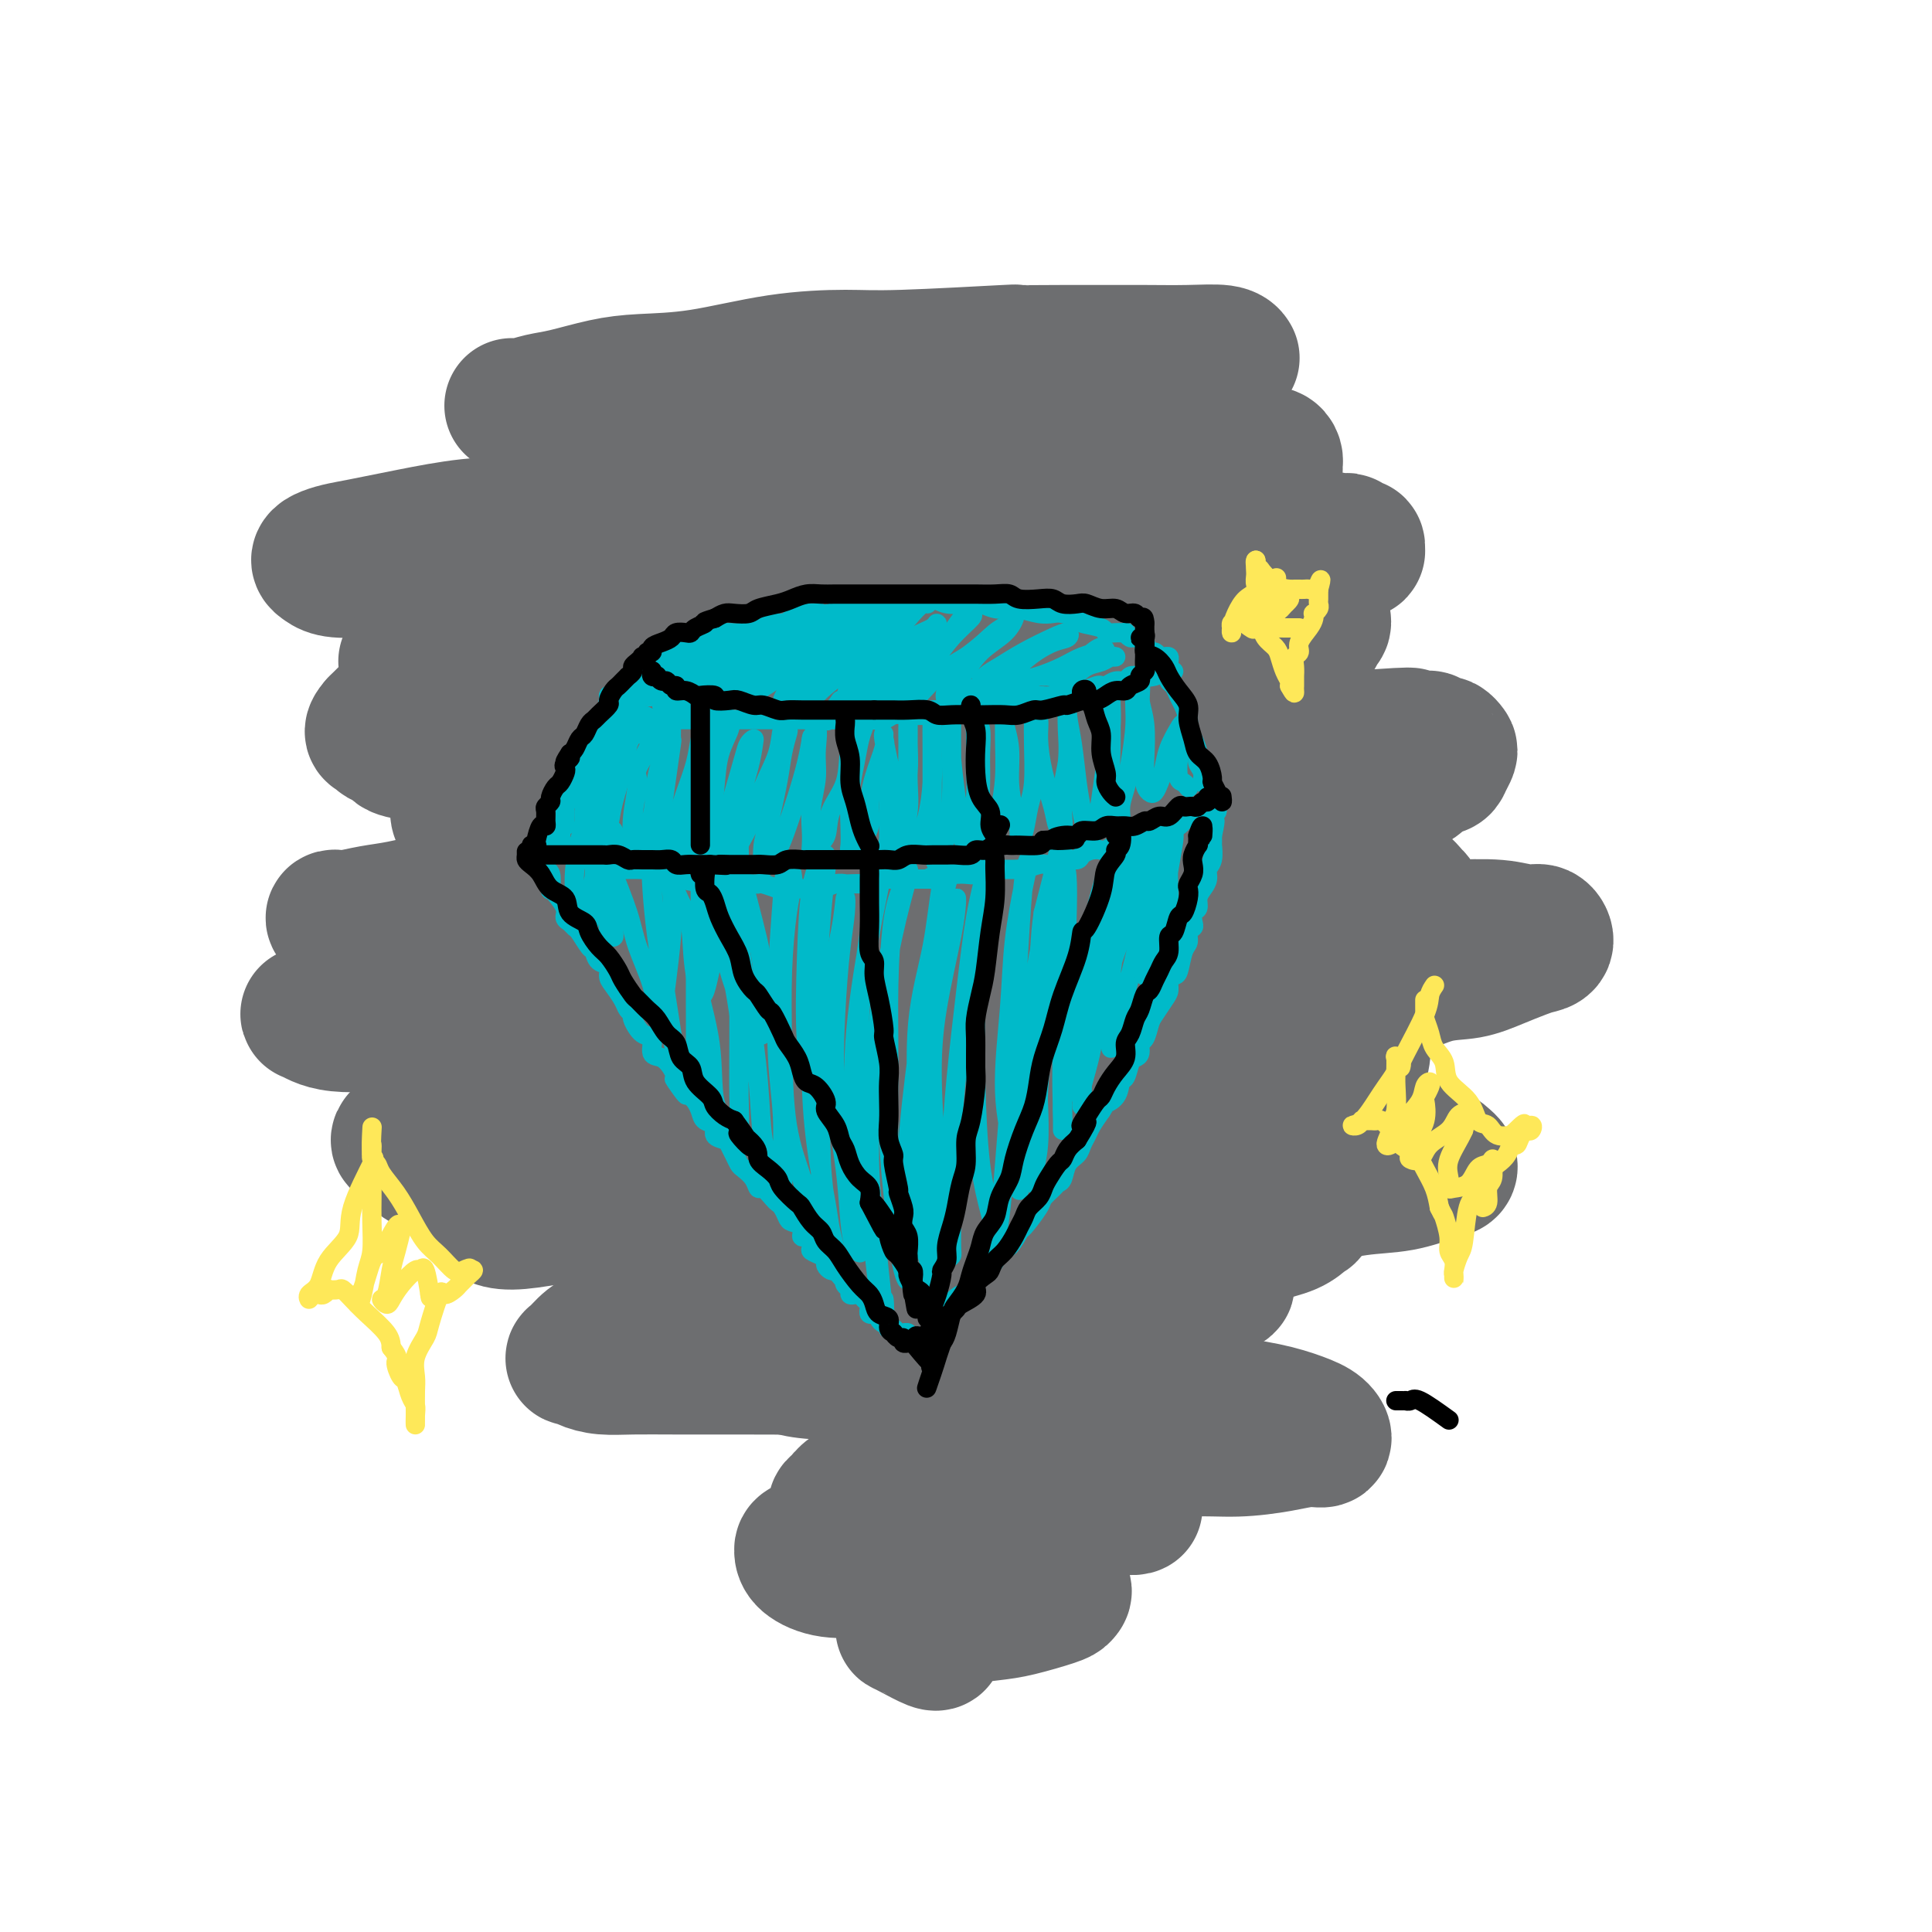 <svg viewBox='0 0 400 400' version='1.1' xmlns='http://www.w3.org/2000/svg' xmlns:xlink='http://www.w3.org/1999/xlink'><g fill='none' stroke='#6D6E70' stroke-width='28' stroke-linecap='round' stroke-linejoin='round'><path d='M264,97c-0.015,-0.340 -0.030,-0.681 0,-1c0.030,-0.319 0.104,-0.618 0,-1c-0.104,-0.382 -0.388,-0.849 -1,-1c-0.612,-0.151 -1.552,0.012 -2,0c-0.448,-0.012 -0.403,-0.199 -1,0c-0.597,0.199 -1.836,0.786 -3,1c-1.164,0.214 -2.252,0.057 -4,0c-1.748,-0.057 -4.156,-0.012 -7,0c-2.844,0.012 -6.124,-0.009 -9,0c-2.876,0.009 -5.347,0.048 -8,0c-2.653,-0.048 -5.487,-0.181 -8,0c-2.513,0.181 -4.706,0.677 -8,1c-3.294,0.323 -7.690,0.471 -11,1c-3.310,0.529 -5.533,1.437 -9,2c-3.467,0.563 -8.179,0.780 -12,1c-3.821,0.220 -6.752,0.444 -10,1c-3.248,0.556 -6.815,1.444 -10,2c-3.185,0.556 -5.990,0.781 -10,2c-4.010,1.219 -9.227,3.431 -11,4c-1.773,0.569 -0.103,-0.504 -1,0c-0.897,0.504 -4.361,2.586 -7,4c-2.639,1.414 -4.454,2.160 -6,3c-1.546,0.840 -2.825,1.773 -4,3c-1.175,1.227 -2.248,2.750 -3,4c-0.752,1.250 -1.183,2.229 -1,3c0.183,0.771 0.980,1.333 2,2c1.020,0.667 2.264,1.437 4,2c1.736,0.563 3.965,0.919 6,1c2.035,0.081 3.875,-0.112 6,0c2.125,0.112 4.534,0.530 7,1c2.466,0.470 4.990,0.991 8,1c3.010,0.009 6.505,-0.496 10,-1'/><path d='M161,132c6.629,0.101 7.703,-0.148 10,-1c2.297,-0.852 5.819,-2.307 9,-3c3.181,-0.693 6.022,-0.624 9,-1c2.978,-0.376 6.093,-1.197 9,-2c2.907,-0.803 5.606,-1.588 9,-2c3.394,-0.412 7.482,-0.451 11,-1c3.518,-0.549 6.467,-1.608 9,-2c2.533,-0.392 4.651,-0.115 7,0c2.349,0.115 4.928,0.070 7,0c2.072,-0.070 3.636,-0.166 6,0c2.364,0.166 5.530,0.593 8,1c2.470,0.407 4.246,0.796 6,1c1.754,0.204 3.485,0.225 5,1c1.515,0.775 2.813,2.304 4,3c1.187,0.696 2.264,0.557 3,1c0.736,0.443 1.130,1.466 1,2c-0.130,0.534 -0.784,0.577 -1,1c-0.216,0.423 0.005,1.224 -1,2c-1.005,0.776 -3.235,1.527 -5,2c-1.765,0.473 -3.065,0.666 -5,1c-1.935,0.334 -4.503,0.807 -7,1c-2.497,0.193 -4.921,0.107 -8,0c-3.079,-0.107 -6.813,-0.235 -10,0c-3.187,0.235 -5.828,0.832 -9,1c-3.172,0.168 -6.877,-0.095 -10,0c-3.123,0.095 -5.664,0.547 -9,1c-3.336,0.453 -7.466,0.906 -11,1c-3.534,0.094 -6.473,-0.171 -10,0c-3.527,0.171 -7.642,0.777 -11,1c-3.358,0.223 -5.959,0.064 -9,0c-3.041,-0.064 -6.520,-0.032 -10,0'/><path d='M158,140c-16.874,1.041 -10.560,1.645 -10,2c0.560,0.355 -4.634,0.462 -8,1c-3.366,0.538 -4.905,1.506 -7,2c-2.095,0.494 -4.747,0.513 -7,1c-2.253,0.487 -4.109,1.441 -6,2c-1.891,0.559 -3.818,0.723 -5,1c-1.182,0.277 -1.620,0.666 -2,1c-0.380,0.334 -0.702,0.611 -1,1c-0.298,0.389 -0.572,0.890 -1,1c-0.428,0.110 -1.010,-0.170 -1,0c0.010,0.170 0.611,0.789 1,1c0.389,0.211 0.565,0.014 1,0c0.435,-0.014 1.130,0.155 2,0c0.870,-0.155 1.915,-0.633 3,-1c1.085,-0.367 2.210,-0.622 3,-1c0.790,-0.378 1.245,-0.879 2,-1c0.755,-0.121 1.809,0.138 3,0c1.191,-0.138 2.520,-0.674 4,-1c1.480,-0.326 3.110,-0.443 5,-1c1.890,-0.557 4.040,-1.553 6,-2c1.960,-0.447 3.728,-0.346 6,-1c2.272,-0.654 5.046,-2.062 8,-3c2.954,-0.938 6.089,-1.407 9,-2c2.911,-0.593 5.598,-1.310 8,-2c2.402,-0.690 4.518,-1.355 7,-2c2.482,-0.645 5.331,-1.272 8,-2c2.669,-0.728 5.159,-1.557 8,-2c2.841,-0.443 6.032,-0.501 8,-1c1.968,-0.499 2.711,-1.439 4,-2c1.289,-0.561 3.122,-0.743 5,-1c1.878,-0.257 3.800,-0.590 6,-1c2.200,-0.410 4.677,-0.897 7,-1c2.323,-0.103 4.492,0.179 6,0c1.508,-0.179 2.354,-0.819 3,-1c0.646,-0.181 1.092,0.096 2,0c0.908,-0.096 2.278,-0.565 4,-1c1.722,-0.435 3.795,-0.837 5,-1c1.205,-0.163 1.541,-0.089 2,0c0.459,0.089 1.039,0.192 2,0c0.961,-0.192 2.301,-0.677 3,-1c0.699,-0.323 0.758,-0.482 2,-1c1.242,-0.518 3.669,-1.396 5,-2c1.331,-0.604 1.568,-0.935 2,-1c0.432,-0.065 1.061,0.137 2,0c0.939,-0.137 2.188,-0.611 4,-1c1.812,-0.389 4.187,-0.693 6,-1c1.813,-0.307 3.064,-0.619 4,-1c0.936,-0.381 1.557,-0.833 2,-1c0.443,-0.167 0.708,-0.049 1,0c0.292,0.049 0.611,0.028 1,0c0.389,-0.028 0.846,-0.064 1,0c0.154,0.064 0.003,0.228 0,0c-0.003,-0.228 0.140,-0.848 0,-1c-0.140,-0.152 -0.563,0.166 -1,0c-0.437,-0.166 -0.887,-0.814 -1,-1c-0.113,-0.186 0.111,0.090 -1,0c-1.111,-0.090 -3.555,-0.545 -6,-1'/><path d='M272,111c-2.888,-0.933 -6.609,-1.765 -10,-2c-3.391,-0.235 -6.452,0.126 -11,0c-4.548,-0.126 -10.585,-0.738 -16,-1c-5.415,-0.262 -10.210,-0.173 -16,0c-5.790,0.173 -12.576,0.428 -17,1c-4.424,0.572 -6.485,1.459 -9,2c-2.515,0.541 -5.483,0.735 -8,1c-2.517,0.265 -4.582,0.599 -7,1c-2.418,0.401 -5.188,0.867 -7,1c-1.812,0.133 -2.665,-0.068 -4,0c-1.335,0.068 -3.151,0.403 -5,1c-1.849,0.597 -3.730,1.455 -5,2c-1.270,0.545 -1.931,0.777 -3,1c-1.069,0.223 -2.548,0.437 -4,1c-1.452,0.563 -2.877,1.474 -4,2c-1.123,0.526 -1.945,0.667 -3,1c-1.055,0.333 -2.343,0.860 -3,1c-0.657,0.140 -0.683,-0.106 -1,0c-0.317,0.106 -0.926,0.564 -1,1c-0.074,0.436 0.386,0.849 1,1c0.614,0.151 1.381,0.041 3,0c1.619,-0.041 4.091,-0.011 7,0c2.909,0.011 6.255,0.004 9,0c2.745,-0.004 4.888,-0.005 6,0c1.112,0.005 1.192,0.015 2,0c0.808,-0.015 2.342,-0.056 4,0c1.658,0.056 3.439,0.207 6,0c2.561,-0.207 5.902,-0.774 8,-1c2.098,-0.226 2.951,-0.113 4,0c1.049,0.113 2.293,0.226 5,0c2.707,-0.226 6.879,-0.793 9,-1c2.121,-0.207 2.193,-0.056 3,0c0.807,0.056 2.351,0.015 4,0c1.649,-0.015 3.403,-0.005 6,0c2.597,0.005 6.036,0.004 8,0c1.964,-0.004 2.452,-0.012 5,0c2.548,0.012 7.154,0.045 9,0c1.846,-0.045 0.931,-0.166 3,0c2.069,0.166 7.121,0.619 11,1c3.879,0.381 6.587,0.689 9,1c2.413,0.311 4.533,0.626 6,1c1.467,0.374 2.280,0.807 3,1c0.720,0.193 1.348,0.144 2,0c0.652,-0.144 1.329,-0.385 1,0c-0.329,0.385 -1.666,1.396 -3,2c-1.334,0.604 -2.667,0.802 -4,1'/><path d='M265,130c-2.272,0.629 -4.452,0.703 -7,1c-2.548,0.297 -5.464,0.818 -9,1c-3.536,0.182 -7.692,0.027 -12,0c-4.308,-0.027 -8.768,0.075 -14,0c-5.232,-0.075 -11.237,-0.327 -17,0c-5.763,0.327 -11.285,1.233 -17,2c-5.715,0.767 -11.622,1.394 -17,2c-5.378,0.606 -10.228,1.190 -15,2c-4.772,0.810 -9.466,1.848 -14,3c-4.534,1.152 -8.908,2.420 -13,4c-4.092,1.580 -7.901,3.471 -11,5c-3.099,1.529 -5.489,2.696 -8,4c-2.511,1.304 -5.143,2.743 -7,4c-1.857,1.257 -2.939,2.330 -4,3c-1.061,0.670 -2.100,0.936 -3,2c-0.900,1.064 -1.659,2.928 -2,4c-0.341,1.072 -0.262,1.354 0,2c0.262,0.646 0.709,1.657 2,2c1.291,0.343 3.428,0.019 6,0c2.572,-0.019 5.579,0.269 9,0c3.421,-0.269 7.257,-1.093 12,-2c4.743,-0.907 10.395,-1.895 16,-3c5.605,-1.105 11.163,-2.327 17,-3c5.837,-0.673 11.953,-0.796 18,-1c6.047,-0.204 12.024,-0.488 18,-1c5.976,-0.512 11.952,-1.250 18,-2c6.048,-0.750 12.167,-1.510 18,-2c5.833,-0.490 11.378,-0.709 16,-1c4.622,-0.291 8.321,-0.655 12,-1c3.679,-0.345 7.337,-0.670 11,-1c3.663,-0.330 7.332,-0.665 11,-1'/><path d='M279,153c20.572,-1.552 11.004,-0.431 9,0c-2.004,0.431 3.558,0.171 6,0c2.442,-0.171 1.766,-0.254 2,0c0.234,0.254 1.380,0.845 2,1c0.620,0.155 0.715,-0.127 1,0c0.285,0.127 0.760,0.663 1,1c0.240,0.337 0.246,0.476 0,1c-0.246,0.524 -0.742,1.432 -1,2c-0.258,0.568 -0.278,0.795 -1,1c-0.722,0.205 -2.147,0.387 -3,1c-0.853,0.613 -1.133,1.655 -2,2c-0.867,0.345 -2.319,-0.009 -4,0c-1.681,0.009 -3.589,0.380 -6,1c-2.411,0.620 -5.325,1.490 -9,2c-3.675,0.510 -8.112,0.660 -13,1c-4.888,0.340 -10.227,0.869 -15,1c-4.773,0.131 -8.979,-0.135 -14,0c-5.021,0.135 -10.856,0.672 -17,1c-6.144,0.328 -12.599,0.448 -18,1c-5.401,0.552 -9.750,1.536 -14,2c-4.250,0.464 -8.400,0.407 -13,1c-4.600,0.593 -9.649,1.836 -14,3c-4.351,1.164 -8.003,2.251 -12,3c-3.997,0.749 -8.337,1.162 -12,2c-3.663,0.838 -6.647,2.101 -9,3c-2.353,0.899 -4.074,1.434 -6,2c-1.926,0.566 -4.058,1.163 -6,2c-1.942,0.837 -3.696,1.915 -5,3c-1.304,1.085 -2.159,2.177 -3,3c-0.841,0.823 -1.669,1.378 -2,2c-0.331,0.622 -0.166,1.311 0,2'/><path d='M101,197c-1.427,1.717 0.005,1.009 1,1c0.995,-0.009 1.554,0.682 3,1c1.446,0.318 3.777,0.265 6,0c2.223,-0.265 4.336,-0.740 7,-1c2.664,-0.260 5.880,-0.303 10,-1c4.120,-0.697 9.144,-2.047 15,-3c5.856,-0.953 12.543,-1.508 19,-2c6.457,-0.492 12.685,-0.919 19,-1c6.315,-0.081 12.716,0.186 19,0c6.284,-0.186 12.451,-0.824 18,-1c5.549,-0.176 10.480,0.109 16,0c5.520,-0.109 11.628,-0.614 17,-1c5.372,-0.386 10.006,-0.654 14,-1c3.994,-0.346 7.348,-0.768 10,-1c2.652,-0.232 4.604,-0.272 6,0c1.396,0.272 2.237,0.858 3,1c0.763,0.142 1.447,-0.158 2,0c0.553,0.158 0.975,0.774 1,1c0.025,0.226 -0.347,0.060 -1,0c-0.653,-0.060 -1.586,-0.015 -3,0c-1.414,0.015 -3.307,-0.001 -6,0c-2.693,0.001 -6.185,0.018 -9,0c-2.815,-0.018 -4.954,-0.069 -8,0c-3.046,0.069 -6.998,0.260 -11,0c-4.002,-0.260 -8.052,-0.971 -12,-1c-3.948,-0.029 -7.793,0.625 -12,1c-4.207,0.375 -8.777,0.471 -14,1c-5.223,0.529 -11.101,1.492 -16,2c-4.899,0.508 -8.819,0.560 -13,1c-4.181,0.440 -8.623,1.269 -13,2c-4.377,0.731 -8.688,1.366 -13,2'/><path d='M156,197c-14.386,1.920 -9.850,2.220 -10,3c-0.150,0.780 -4.987,2.041 -8,3c-3.013,0.959 -4.201,1.616 -5,2c-0.799,0.384 -1.210,0.493 -1,1c0.210,0.507 1.040,1.410 2,2c0.960,0.590 2.048,0.865 4,1c1.952,0.135 4.766,0.128 8,0c3.234,-0.128 6.887,-0.378 11,-1c4.113,-0.622 8.685,-1.616 14,-2c5.315,-0.384 11.373,-0.156 17,0c5.627,0.156 10.823,0.242 16,0c5.177,-0.242 10.336,-0.812 15,-1c4.664,-0.188 8.833,0.005 13,0c4.167,-0.005 8.332,-0.208 12,0c3.668,0.208 6.839,0.825 9,1c2.161,0.175 3.312,-0.094 4,0c0.688,0.094 0.913,0.551 1,1c0.087,0.449 0.036,0.891 0,1c-0.036,0.109 -0.059,-0.115 -1,0c-0.941,0.115 -2.801,0.570 -5,1c-2.199,0.430 -4.736,0.834 -8,1c-3.264,0.166 -7.254,0.093 -11,0c-3.746,-0.093 -7.246,-0.206 -11,0c-3.754,0.206 -7.761,0.731 -12,1c-4.239,0.269 -8.710,0.282 -13,1c-4.290,0.718 -8.399,2.142 -12,3c-3.601,0.858 -6.694,1.152 -10,2c-3.306,0.848 -6.824,2.251 -9,3c-2.176,0.749 -3.011,0.844 -4,1c-0.989,0.156 -2.131,0.372 -3,1c-0.869,0.628 -1.465,1.669 -2,2c-0.535,0.331 -1.010,-0.048 -1,0c0.010,0.048 0.505,0.524 1,1'/><path d='M157,225c-5.767,2.016 -0.186,0.554 3,0c3.186,-0.554 3.975,-0.202 6,0c2.025,0.202 5.284,0.252 9,0c3.716,-0.252 7.888,-0.806 12,-1c4.112,-0.194 8.164,-0.027 12,0c3.836,0.027 7.458,-0.087 11,0c3.542,0.087 7.005,0.375 10,1c2.995,0.625 5.521,1.586 8,2c2.479,0.414 4.912,0.281 7,1c2.088,0.719 3.830,2.292 5,3c1.170,0.708 1.768,0.552 2,1c0.232,0.448 0.099,1.500 0,2c-0.099,0.500 -0.164,0.448 -1,1c-0.836,0.552 -2.443,1.707 -4,2c-1.557,0.293 -3.066,-0.276 -5,0c-1.934,0.276 -4.295,1.396 -7,2c-2.705,0.604 -5.753,0.691 -9,1c-3.247,0.309 -6.693,0.838 -10,1c-3.307,0.162 -6.476,-0.044 -10,0c-3.524,0.044 -7.403,0.338 -11,1c-3.597,0.662 -6.911,1.694 -10,2c-3.089,0.306 -5.953,-0.112 -8,0c-2.047,0.112 -3.277,0.755 -4,1c-0.723,0.245 -0.939,0.091 -1,0c-0.061,-0.091 0.032,-0.119 1,0c0.968,0.119 2.812,0.386 5,0c2.188,-0.386 4.721,-1.423 8,-2c3.279,-0.577 7.306,-0.694 11,-1c3.694,-0.306 7.055,-0.802 11,-1c3.945,-0.198 8.472,-0.099 13,0'/><path d='M211,241c9.532,-0.741 9.363,-0.594 11,-1c1.637,-0.406 5.080,-1.365 8,-2c2.920,-0.635 5.318,-0.948 8,-1c2.682,-0.052 5.647,0.156 8,0c2.353,-0.156 4.095,-0.674 5,-1c0.905,-0.326 0.975,-0.458 1,-1c0.025,-0.542 0.005,-1.493 0,-2c-0.005,-0.507 0.005,-0.568 0,-1c-0.005,-0.432 -0.025,-1.234 -1,-2c-0.975,-0.766 -2.906,-1.498 -5,-2c-2.094,-0.502 -4.353,-0.776 -7,-1c-2.647,-0.224 -5.684,-0.400 -9,-1c-3.316,-0.600 -6.912,-1.626 -11,-2c-4.088,-0.374 -8.668,-0.096 -13,0c-4.332,0.096 -8.414,0.012 -12,0c-3.586,-0.012 -6.675,0.050 -10,0c-3.325,-0.050 -6.887,-0.211 -9,0c-2.113,0.211 -2.778,0.792 -4,1c-1.222,0.208 -3.002,0.041 -3,0c0.002,-0.041 1.784,0.044 3,0c1.216,-0.044 1.864,-0.216 4,-1c2.136,-0.784 5.758,-2.180 9,-3c3.242,-0.820 6.103,-1.063 10,-2c3.897,-0.937 8.830,-2.569 14,-4c5.170,-1.431 10.579,-2.660 16,-4c5.421,-1.340 10.855,-2.792 16,-4c5.145,-1.208 10.001,-2.171 14,-3c3.999,-0.829 7.143,-1.522 10,-2c2.857,-0.478 5.429,-0.739 8,-1'/><path d='M272,201c17.336,-4.053 8.678,-2.185 6,-2c-2.678,0.185 0.626,-1.312 2,-2c1.374,-0.688 0.817,-0.565 0,-1c-0.817,-0.435 -1.895,-1.427 -3,-2c-1.105,-0.573 -2.237,-0.728 -4,-1c-1.763,-0.272 -4.158,-0.662 -6,-1c-1.842,-0.338 -3.130,-0.624 -5,-1c-1.870,-0.376 -4.322,-0.844 -7,-1c-2.678,-0.156 -5.583,-0.002 -9,0c-3.417,0.002 -7.345,-0.148 -11,0c-3.655,0.148 -7.036,0.595 -11,1c-3.964,0.405 -8.511,0.767 -13,1c-4.489,0.233 -8.920,0.335 -14,1c-5.080,0.665 -10.809,1.892 -17,3c-6.191,1.108 -12.843,2.098 -19,3c-6.157,0.902 -11.819,1.718 -17,3c-5.181,1.282 -9.882,3.032 -14,4c-4.118,0.968 -7.654,1.156 -11,2c-3.346,0.844 -6.502,2.344 -9,4c-2.498,1.656 -4.338,3.467 -6,5c-1.662,1.533 -3.148,2.788 -4,4c-0.852,1.212 -1.072,2.379 -1,3c0.072,0.621 0.437,0.694 1,1c0.563,0.306 1.326,0.843 3,1c1.674,0.157 4.259,-0.067 7,0c2.741,0.067 5.637,0.424 9,0c3.363,-0.424 7.194,-1.630 12,-2c4.806,-0.370 10.587,0.097 16,0c5.413,-0.097 10.457,-0.757 16,-1c5.543,-0.243 11.584,-0.069 17,0c5.416,0.069 10.208,0.035 15,0'/><path d='M195,223c17.787,-0.207 14.256,-0.224 16,0c1.744,0.224 8.763,0.691 14,1c5.237,0.309 8.692,0.461 12,1c3.308,0.539 6.471,1.464 9,2c2.529,0.536 4.425,0.684 6,1c1.575,0.316 2.829,0.802 4,1c1.171,0.198 2.260,0.109 2,0c-0.260,-0.109 -1.868,-0.236 -3,0c-1.132,0.236 -1.786,0.836 -4,1c-2.214,0.164 -5.988,-0.109 -10,0c-4.012,0.109 -8.263,0.598 -13,1c-4.737,0.402 -9.959,0.715 -16,1c-6.041,0.285 -12.901,0.542 -19,1c-6.099,0.458 -11.438,1.119 -18,2c-6.562,0.881 -14.349,1.984 -21,3c-6.651,1.016 -12.166,1.945 -17,3c-4.834,1.055 -8.986,2.237 -13,3c-4.014,0.763 -7.889,1.109 -11,2c-3.111,0.891 -5.457,2.328 -7,3c-1.543,0.672 -2.281,0.581 -3,1c-0.719,0.419 -1.418,1.349 -1,2c0.418,0.651 1.952,1.022 4,1c2.048,-0.022 4.610,-0.436 8,-1c3.390,-0.564 7.607,-1.277 12,-2c4.393,-0.723 8.963,-1.454 14,-2c5.037,-0.546 10.543,-0.906 17,-2c6.457,-1.094 13.865,-2.922 21,-4c7.135,-1.078 13.998,-1.406 21,-2c7.002,-0.594 14.143,-1.456 21,-2c6.857,-0.544 13.428,-0.772 20,-1'/><path d='M240,237c23.842,-2.477 16.448,-0.671 17,0c0.552,0.671 9.051,0.207 15,0c5.949,-0.207 9.347,-0.157 13,0c3.653,0.157 7.561,0.422 10,1c2.439,0.578 3.408,1.468 4,2c0.592,0.532 0.807,0.705 1,1c0.193,0.295 0.365,0.713 0,1c-0.365,0.287 -1.265,0.444 -3,1c-1.735,0.556 -4.305,1.511 -7,2c-2.695,0.489 -5.516,0.511 -9,1c-3.484,0.489 -7.631,1.444 -11,2c-3.369,0.556 -5.962,0.714 -10,1c-4.038,0.286 -9.523,0.701 -14,1c-4.477,0.299 -7.946,0.483 -13,1c-5.054,0.517 -11.694,1.368 -18,2c-6.306,0.632 -12.279,1.046 -18,2c-5.721,0.954 -11.189,2.448 -16,3c-4.811,0.552 -8.964,0.161 -13,1c-4.036,0.839 -7.954,2.908 -11,4c-3.046,1.092 -5.221,1.209 -7,2c-1.779,0.791 -3.163,2.258 -4,3c-0.837,0.742 -1.128,0.761 -1,1c0.128,0.239 0.675,0.699 2,1c1.325,0.301 3.427,0.445 6,0c2.573,-0.445 5.619,-1.477 9,-2c3.381,-0.523 7.099,-0.536 11,-1c3.901,-0.464 7.984,-1.378 12,-2c4.016,-0.622 7.963,-0.950 12,-1c4.037,-0.050 8.164,0.179 12,0c3.836,-0.179 7.382,-0.765 11,-1c3.618,-0.235 7.309,-0.117 11,0'/><path d='M231,263c14.611,-0.838 8.639,-0.432 8,0c-0.639,0.432 4.055,0.889 7,1c2.945,0.111 4.142,-0.125 5,0c0.858,0.125 1.376,0.611 2,1c0.624,0.389 1.355,0.680 1,1c-0.355,0.320 -1.795,0.668 -3,1c-1.205,0.332 -2.174,0.648 -4,1c-1.826,0.352 -4.507,0.742 -7,1c-2.493,0.258 -4.797,0.386 -8,1c-3.203,0.614 -7.303,1.715 -12,2c-4.697,0.285 -9.990,-0.246 -15,0c-5.010,0.246 -9.736,1.270 -14,2c-4.264,0.730 -8.067,1.165 -12,2c-3.933,0.835 -7.996,2.070 -11,3c-3.004,0.930 -4.950,1.556 -6,2c-1.050,0.444 -1.204,0.708 -1,1c0.204,0.292 0.767,0.614 2,1c1.233,0.386 3.137,0.836 6,1c2.863,0.164 6.684,0.044 10,0c3.316,-0.044 6.127,-0.010 10,0c3.873,0.010 8.806,-0.005 13,0c4.194,0.005 7.647,0.028 11,0c3.353,-0.028 6.604,-0.109 9,0c2.396,0.109 3.937,0.406 5,1c1.063,0.594 1.649,1.483 2,2c0.351,0.517 0.467,0.661 0,1c-0.467,0.339 -1.517,0.874 -3,1c-1.483,0.126 -3.399,-0.159 -6,0c-2.601,0.159 -5.886,0.760 -9,1c-3.114,0.240 -6.057,0.120 -9,0'/><path d='M202,290c-5.775,0.331 -6.711,-0.340 -9,-1c-2.289,-0.660 -5.930,-1.308 -8,-2c-2.070,-0.692 -2.570,-1.429 -3,-2c-0.430,-0.571 -0.789,-0.976 0,-2c0.789,-1.024 2.725,-2.665 5,-4c2.275,-1.335 4.887,-2.363 8,-4c3.113,-1.637 6.725,-3.882 11,-6c4.275,-2.118 9.211,-4.109 14,-6c4.789,-1.891 9.430,-3.681 14,-6c4.570,-2.319 9.069,-5.168 13,-7c3.931,-1.832 7.293,-2.648 10,-4c2.707,-1.352 4.757,-3.239 7,-5c2.243,-1.761 4.679,-3.396 7,-5c2.321,-1.604 4.528,-3.177 6,-5c1.472,-1.823 2.210,-3.898 3,-6c0.790,-2.102 1.632,-4.233 2,-6c0.368,-1.767 0.263,-3.172 0,-5c-0.263,-1.828 -0.684,-4.080 -1,-6c-0.316,-1.920 -0.527,-3.508 -1,-5c-0.473,-1.492 -1.207,-2.890 -2,-4c-0.793,-1.110 -1.644,-1.933 -3,-3c-1.356,-1.067 -3.217,-2.377 -5,-3c-1.783,-0.623 -3.490,-0.559 -6,-1c-2.510,-0.441 -5.825,-1.386 -9,-2c-3.175,-0.614 -6.209,-0.897 -10,-1c-3.791,-0.103 -8.339,-0.025 -13,0c-4.661,0.025 -9.437,-0.004 -14,0c-4.563,0.004 -8.914,0.042 -13,0c-4.086,-0.042 -7.908,-0.165 -12,0c-4.092,0.165 -8.455,0.619 -13,1c-4.545,0.381 -9.273,0.691 -14,1'/><path d='M166,191c-16.332,0.346 -12.663,0.710 -14,1c-1.337,0.290 -7.680,0.504 -13,1c-5.320,0.496 -9.618,1.274 -14,2c-4.382,0.726 -8.849,1.401 -13,2c-4.151,0.599 -7.987,1.123 -12,2c-4.013,0.877 -8.203,2.106 -12,3c-3.797,0.894 -7.201,1.454 -10,2c-2.799,0.546 -4.994,1.077 -7,2c-2.006,0.923 -3.824,2.237 -5,3c-1.176,0.763 -1.711,0.976 -2,1c-0.289,0.024 -0.333,-0.140 0,0c0.333,0.140 1.042,0.583 2,1c0.958,0.417 2.164,0.807 4,1c1.836,0.193 4.300,0.190 7,0c2.700,-0.190 5.634,-0.566 9,-1c3.366,-0.434 7.163,-0.927 11,-1c3.837,-0.073 7.714,0.275 12,0c4.286,-0.275 8.982,-1.172 14,-2c5.018,-0.828 10.359,-1.586 15,-2c4.641,-0.414 8.584,-0.482 13,-1c4.416,-0.518 9.307,-1.485 14,-2c4.693,-0.515 9.189,-0.579 13,-1c3.811,-0.421 6.938,-1.199 11,-2c4.062,-0.801 9.059,-1.624 13,-2c3.941,-0.376 6.826,-0.304 10,-1c3.174,-0.696 6.638,-2.161 10,-3c3.362,-0.839 6.622,-1.054 10,-1c3.378,0.054 6.875,0.375 10,0c3.125,-0.375 5.880,-1.447 9,-2c3.120,-0.553 6.606,-0.587 9,-1c2.394,-0.413 3.697,-1.207 5,-2'/><path d='M265,188c24.738,-4.002 8.583,-3.009 3,-3c-5.583,0.009 -0.595,-0.968 1,-2c1.595,-1.032 -0.204,-2.119 -2,-3c-1.796,-0.881 -3.588,-1.556 -6,-2c-2.412,-0.444 -5.442,-0.655 -9,-1c-3.558,-0.345 -7.643,-0.823 -12,-1c-4.357,-0.177 -8.987,-0.055 -14,0c-5.013,0.055 -10.410,0.041 -16,0c-5.590,-0.041 -11.375,-0.109 -17,0c-5.625,0.109 -11.091,0.397 -17,1c-5.909,0.603 -12.259,1.523 -18,2c-5.741,0.477 -10.871,0.512 -16,1c-5.129,0.488 -10.258,1.430 -15,2c-4.742,0.570 -9.099,0.768 -13,1c-3.901,0.232 -7.346,0.497 -11,1c-3.654,0.503 -7.518,1.245 -11,2c-3.482,0.755 -6.583,1.522 -9,2c-2.417,0.478 -4.149,0.667 -6,1c-1.851,0.333 -3.822,0.811 -5,1c-1.178,0.189 -1.565,0.089 -2,0c-0.435,-0.089 -0.919,-0.167 -1,0c-0.081,0.167 0.239,0.578 1,1c0.761,0.422 1.961,0.856 3,1c1.039,0.144 1.915,-0.002 4,0c2.085,0.002 5.377,0.150 8,0c2.623,-0.150 4.575,-0.600 7,-1c2.425,-0.400 5.321,-0.751 9,-1c3.679,-0.249 8.141,-0.397 12,-1c3.859,-0.603 7.116,-1.662 11,-2c3.884,-0.338 8.395,0.046 13,0c4.605,-0.046 9.302,-0.523 14,-1'/><path d='M151,186c12.712,-1.172 11.492,-1.101 14,-1c2.508,0.101 8.744,0.231 14,0c5.256,-0.231 9.533,-0.822 14,-1c4.467,-0.178 9.126,0.057 14,0c4.874,-0.057 9.964,-0.408 15,-1c5.036,-0.592 10.019,-1.426 15,-2c4.981,-0.574 9.960,-0.887 14,-1c4.040,-0.113 7.141,-0.027 10,0c2.859,0.027 5.477,-0.004 8,0c2.523,0.004 4.951,0.042 7,0c2.049,-0.042 3.717,-0.165 5,0c1.283,0.165 2.179,0.618 3,1c0.821,0.382 1.568,0.694 2,1c0.432,0.306 0.550,0.607 1,1c0.450,0.393 1.232,0.879 2,1c0.768,0.121 1.523,-0.122 2,0c0.477,0.122 0.678,0.610 1,1c0.322,0.390 0.766,0.682 1,1c0.234,0.318 0.258,0.661 0,1c-0.258,0.339 -0.797,0.673 -1,1c-0.203,0.327 -0.068,0.647 -1,1c-0.932,0.353 -2.929,0.739 -5,1c-2.071,0.261 -4.214,0.399 -7,1c-2.786,0.601 -6.213,1.667 -10,2c-3.787,0.333 -7.934,-0.065 -12,0c-4.066,0.065 -8.050,0.592 -12,1c-3.950,0.408 -7.865,0.695 -11,1c-3.135,0.305 -5.490,0.628 -7,1c-1.510,0.372 -2.176,0.792 -2,1c0.176,0.208 1.193,0.202 3,0c1.807,-0.202 4.403,-0.601 7,-1'/><path d='M235,196c3.093,-0.408 6.826,-1.430 11,-2c4.174,-0.570 8.789,-0.690 14,-1c5.211,-0.310 11.016,-0.811 16,-1c4.984,-0.189 9.145,-0.067 13,0c3.855,0.067 7.402,0.077 11,0c3.598,-0.077 7.246,-0.242 10,0c2.754,0.242 4.615,0.890 6,1c1.385,0.110 2.294,-0.319 3,0c0.706,0.319 1.209,1.385 1,2c-0.209,0.615 -1.129,0.779 -2,1c-0.871,0.221 -1.691,0.501 -3,1c-1.309,0.499 -3.106,1.218 -5,2c-1.894,0.782 -3.886,1.627 -6,2c-2.114,0.373 -4.349,0.275 -7,1c-2.651,0.725 -5.719,2.273 -9,3c-3.281,0.727 -6.776,0.633 -10,1c-3.224,0.367 -6.175,1.194 -10,2c-3.825,0.806 -8.522,1.592 -13,2c-4.478,0.408 -8.736,0.438 -13,1c-4.264,0.562 -8.533,1.655 -13,2c-4.467,0.345 -9.134,-0.059 -14,0c-4.866,0.059 -9.933,0.582 -15,1c-5.067,0.418 -10.134,0.731 -15,1c-4.866,0.269 -9.530,0.493 -15,1c-5.470,0.507 -11.747,1.297 -17,2c-5.253,0.703 -9.481,1.318 -14,2c-4.519,0.682 -9.330,1.431 -14,2c-4.670,0.569 -9.200,0.957 -13,2c-3.800,1.043 -6.869,2.742 -10,4c-3.131,1.258 -6.323,2.074 -9,3c-2.677,0.926 -4.838,1.963 -7,3'/><path d='M86,234c-6.296,2.444 -2.535,2.553 -1,3c1.535,0.447 0.845,1.230 1,2c0.155,0.770 1.157,1.526 2,2c0.843,0.474 1.528,0.665 3,1c1.472,0.335 3.732,0.814 6,1c2.268,0.186 4.543,0.080 7,0c2.457,-0.080 5.095,-0.134 8,0c2.905,0.134 6.076,0.456 10,0c3.924,-0.456 8.602,-1.691 13,-2c4.398,-0.309 8.515,0.309 13,0c4.485,-0.309 9.337,-1.544 14,-2c4.663,-0.456 9.137,-0.134 14,0c4.863,0.134 10.114,0.080 15,0c4.886,-0.080 9.409,-0.187 14,0c4.591,0.187 9.252,0.669 14,1c4.748,0.331 9.583,0.511 14,1c4.417,0.489 8.417,1.287 12,2c3.583,0.713 6.748,1.342 10,2c3.252,0.658 6.592,1.345 9,2c2.408,0.655 3.884,1.277 5,2c1.116,0.723 1.873,1.545 2,2c0.127,0.455 -0.374,0.542 -1,1c-0.626,0.458 -1.375,1.288 -3,2c-1.625,0.712 -4.125,1.308 -7,2c-2.875,0.692 -6.123,1.481 -9,2c-2.877,0.519 -5.381,0.769 -9,1c-3.619,0.231 -8.351,0.443 -13,1c-4.649,0.557 -9.213,1.458 -14,2c-4.787,0.542 -9.796,0.726 -15,1c-5.204,0.274 -10.602,0.637 -16,1'/><path d='M184,264c-13.302,1.303 -13.058,1.561 -16,2c-2.942,0.439 -9.070,1.061 -14,2c-4.930,0.939 -8.663,2.197 -12,3c-3.337,0.803 -6.279,1.153 -9,2c-2.721,0.847 -5.222,2.191 -7,3c-1.778,0.809 -2.834,1.082 -4,2c-1.166,0.918 -2.444,2.481 -3,3c-0.556,0.519 -0.391,-0.004 0,0c0.391,0.004 1.009,0.537 2,1c0.991,0.463 2.357,0.856 4,1c1.643,0.144 3.564,0.038 6,0c2.436,-0.038 5.386,-0.007 9,0c3.614,0.007 7.891,-0.010 13,0c5.109,0.010 11.049,0.046 17,0c5.951,-0.046 11.914,-0.174 18,0c6.086,0.174 12.296,0.651 18,1c5.704,0.349 10.903,0.569 16,1c5.097,0.431 10.094,1.074 15,2c4.906,0.926 9.723,2.137 14,3c4.277,0.863 8.015,1.379 11,2c2.985,0.621 5.219,1.346 7,2c1.781,0.654 3.110,1.237 4,2c0.890,0.763 1.343,1.706 1,2c-0.343,0.294 -1.480,-0.061 -3,0c-1.520,0.061 -3.423,0.537 -6,1c-2.577,0.463 -5.829,0.912 -9,1c-3.171,0.088 -6.261,-0.183 -10,0c-3.739,0.183 -8.126,0.822 -12,1c-3.874,0.178 -7.235,-0.106 -11,0c-3.765,0.106 -7.933,0.602 -12,1c-4.067,0.398 -8.034,0.699 -12,1'/><path d='M199,303c-13.172,1.198 -9.101,0.692 -9,1c0.101,0.308 -3.767,1.431 -6,2c-2.233,0.569 -2.829,0.583 -4,1c-1.171,0.417 -2.916,1.236 -4,2c-1.084,0.764 -1.508,1.472 -2,2c-0.492,0.528 -1.054,0.874 -1,1c0.054,0.126 0.723,0.030 1,0c0.277,-0.030 0.161,0.006 1,0c0.839,-0.006 2.633,-0.054 5,0c2.367,0.054 5.306,0.210 8,0c2.694,-0.210 5.141,-0.784 8,-1c2.859,-0.216 6.130,-0.072 10,0c3.870,0.072 8.340,0.072 12,0c3.660,-0.072 6.512,-0.215 9,0c2.488,0.215 4.614,0.790 6,1c1.386,0.210 2.033,0.055 2,0c-0.033,-0.055 -0.744,-0.012 -1,0c-0.256,0.012 -0.056,-0.009 -1,0c-0.944,0.009 -3.033,0.049 -5,0c-1.967,-0.049 -3.812,-0.186 -6,0c-2.188,0.186 -4.720,0.697 -8,1c-3.280,0.303 -7.310,0.400 -11,1c-3.690,0.600 -7.041,1.704 -11,2c-3.959,0.296 -8.524,-0.216 -12,0c-3.476,0.216 -5.861,1.162 -8,2c-2.139,0.838 -4.032,1.570 -5,2c-0.968,0.430 -1.011,0.560 -1,1c0.011,0.440 0.075,1.190 1,2c0.925,0.810 2.711,1.680 5,2c2.289,0.320 5.083,0.092 8,0c2.917,-0.092 5.959,-0.046 9,0'/><path d='M189,325c4.385,0.179 6.846,0.626 10,1c3.154,0.374 7.001,0.677 10,1c2.999,0.323 5.149,0.668 7,1c1.851,0.332 3.402,0.652 4,1c0.598,0.348 0.243,0.723 0,1c-0.243,0.277 -0.374,0.455 -2,1c-1.626,0.545 -4.747,1.456 -7,2c-2.253,0.544 -3.638,0.720 -6,1c-2.362,0.280 -5.701,0.665 -8,1c-2.299,0.335 -3.558,0.619 -5,1c-1.442,0.381 -3.066,0.859 -4,1c-0.934,0.141 -1.179,-0.053 -1,0c0.179,0.053 0.780,0.354 2,1c1.220,0.646 3.059,1.635 4,2c0.941,0.365 0.983,0.104 1,0c0.017,-0.104 0.008,-0.052 0,0'/><path d='M175,105c-0.768,0.002 -1.536,0.004 -2,0c-0.464,-0.004 -0.624,-0.015 -1,0c-0.376,0.015 -0.968,0.057 -2,0c-1.032,-0.057 -2.505,-0.211 -4,0c-1.495,0.211 -3.012,0.789 -5,1c-1.988,0.211 -4.446,0.055 -7,0c-2.554,-0.055 -5.203,-0.008 -8,0c-2.797,0.008 -5.740,-0.024 -9,0c-3.260,0.024 -6.836,0.103 -10,0c-3.164,-0.103 -5.917,-0.389 -9,0c-3.083,0.389 -6.495,1.452 -10,2c-3.505,0.548 -7.103,0.581 -11,1c-3.897,0.419 -8.092,1.226 -12,2c-3.908,0.774 -7.528,1.517 -10,2c-2.472,0.483 -3.795,0.708 -5,1c-1.205,0.292 -2.292,0.653 -3,1c-0.708,0.347 -1.038,0.682 -1,1c0.038,0.318 0.445,0.620 1,1c0.555,0.380 1.259,0.840 3,1c1.741,0.160 4.520,0.021 7,0c2.480,-0.021 4.660,0.075 7,0c2.340,-0.075 4.840,-0.321 7,0c2.160,0.321 3.980,1.210 6,2c2.020,0.790 4.242,1.480 6,2c1.758,0.520 3.054,0.870 5,1c1.946,0.130 4.542,0.039 7,0c2.458,-0.039 4.778,-0.025 7,0c2.222,0.025 4.347,0.062 6,0c1.653,-0.062 2.835,-0.223 4,0c1.165,0.223 2.314,0.829 3,1c0.686,0.171 0.910,-0.094 1,0c0.090,0.094 0.045,0.547 0,1'/><path d='M136,125c10.040,1.272 2.139,0.953 -2,1c-4.139,0.047 -4.517,0.460 -6,1c-1.483,0.540 -4.070,1.208 -7,2c-2.930,0.792 -6.202,1.707 -9,2c-2.798,0.293 -5.123,-0.037 -8,0c-2.877,0.037 -6.306,0.442 -9,1c-2.694,0.558 -4.654,1.268 -6,2c-1.346,0.732 -2.079,1.487 -3,2c-0.921,0.513 -2.030,0.786 -2,1c0.030,0.214 1.198,0.371 2,1c0.802,0.629 1.239,1.731 2,2c0.761,0.269 1.846,-0.294 3,0c1.154,0.294 2.376,1.447 4,2c1.624,0.553 3.651,0.507 5,1c1.349,0.493 2.020,1.527 3,2c0.980,0.473 2.267,0.387 3,0c0.733,-0.387 0.911,-1.074 2,-2c1.089,-0.926 3.090,-2.090 4,-3c0.910,-0.910 0.731,-1.565 1,-2c0.269,-0.435 0.987,-0.651 1,-1c0.013,-0.349 -0.680,-0.832 -1,-1c-0.320,-0.168 -0.269,-0.019 -1,0c-0.731,0.019 -2.244,-0.090 -4,0c-1.756,0.090 -3.755,0.380 -6,1c-2.245,0.620 -4.737,1.569 -7,2c-2.263,0.431 -4.298,0.343 -6,1c-1.702,0.657 -3.072,2.060 -4,3c-0.928,0.940 -1.414,1.417 -2,2c-0.586,0.583 -1.273,1.272 -2,2c-0.727,0.728 -1.493,1.494 -2,2c-0.507,0.506 -0.753,0.753 -1,1'/><path d='M78,150c-1.730,1.932 -0.556,1.760 0,2c0.556,0.240 0.494,0.890 1,1c0.506,0.110 1.582,-0.321 2,0c0.418,0.321 0.179,1.393 1,2c0.821,0.607 2.701,0.750 4,1c1.299,0.250 2.015,0.606 3,1c0.985,0.394 2.237,0.826 4,1c1.763,0.174 4.037,0.089 6,0c1.963,-0.089 3.614,-0.181 5,0c1.386,0.181 2.505,0.637 4,1c1.495,0.363 3.365,0.633 5,1c1.635,0.367 3.036,0.830 5,1c1.964,0.170 4.490,0.046 7,0c2.510,-0.046 5.003,-0.013 6,0c0.997,0.013 0.499,0.007 0,0'/><path d='M121,101c-0.761,0.090 -1.522,0.179 -2,0c-0.478,-0.179 -0.672,-0.627 -1,-1c-0.328,-0.373 -0.788,-0.673 -1,-1c-0.212,-0.327 -0.174,-0.682 0,-1c0.174,-0.318 0.485,-0.598 1,-1c0.515,-0.402 1.233,-0.927 2,-1c0.767,-0.073 1.582,0.307 3,0c1.418,-0.307 3.439,-1.301 6,-2c2.561,-0.699 5.660,-1.101 9,-2c3.340,-0.899 6.919,-2.293 11,-3c4.081,-0.707 8.662,-0.725 13,-1c4.338,-0.275 8.432,-0.805 12,-1c3.568,-0.195 6.609,-0.055 10,0c3.391,0.055 7.133,0.026 9,0c1.867,-0.026 1.858,-0.048 3,0c1.142,0.048 3.433,0.166 6,0c2.567,-0.166 5.410,-0.617 8,-1c2.590,-0.383 4.929,-0.698 7,-1c2.071,-0.302 3.875,-0.591 5,-1c1.125,-0.409 1.572,-0.937 2,-1c0.428,-0.063 0.836,0.338 1,0c0.164,-0.338 0.084,-1.415 0,-2c-0.084,-0.585 -0.173,-0.678 -1,-1c-0.827,-0.322 -2.393,-0.872 -4,-1c-1.607,-0.128 -3.256,0.166 -5,0c-1.744,-0.166 -3.583,-0.792 -6,-1c-2.417,-0.208 -5.412,0.002 -9,0c-3.588,-0.002 -7.768,-0.218 -12,0c-4.232,0.218 -8.515,0.868 -13,1c-4.485,0.132 -9.171,-0.253 -14,0c-4.829,0.253 -9.800,1.145 -15,2c-5.200,0.855 -10.629,1.673 -14,2c-3.371,0.327 -4.686,0.164 -6,0'/><path d='M126,83c-13.348,0.790 -5.218,0.265 -4,0c1.218,-0.265 -4.475,-0.270 -8,0c-3.525,0.270 -4.884,0.817 -6,1c-1.116,0.183 -1.991,0.004 -2,0c-0.009,-0.004 0.849,0.167 2,0c1.151,-0.167 2.596,-0.673 4,-1c1.404,-0.327 2.767,-0.476 5,-1c2.233,-0.524 5.337,-1.423 8,-2c2.663,-0.577 4.884,-0.833 8,-1c3.116,-0.167 7.126,-0.245 12,-1c4.874,-0.755 10.611,-2.188 16,-3c5.389,-0.812 10.428,-1.002 14,-1c3.572,0.002 5.677,0.197 12,0c6.323,-0.197 16.866,-0.785 21,-1c4.134,-0.215 1.860,-0.057 3,0c1.140,0.057 5.695,0.014 9,0c3.305,-0.014 5.358,-0.000 8,0c2.642,0.000 5.871,-0.014 9,0c3.129,0.014 6.158,0.055 9,0c2.842,-0.055 5.496,-0.207 7,0c1.504,0.207 1.858,0.773 2,1c0.142,0.227 0.071,0.113 0,0'/></g>
<g fill='none' stroke='#00BAC9' stroke-width='4' stroke-linecap='round' stroke-linejoin='round'><path d='M126,146c-0.007,0.136 -0.014,0.271 0,0c0.014,-0.271 0.049,-0.949 0,-1c-0.049,-0.051 -0.183,0.526 0,1c0.183,0.474 0.681,0.844 1,1c0.319,0.156 0.457,0.098 1,0c0.543,-0.098 1.491,-0.237 2,0c0.509,0.237 0.578,0.848 1,1c0.422,0.152 1.196,-0.155 2,0c0.804,0.155 1.638,0.774 2,1c0.362,0.226 0.252,0.061 1,0c0.748,-0.061 2.355,-0.016 3,0c0.645,0.016 0.328,0.004 1,0c0.672,-0.004 2.333,-0.001 3,0c0.667,0.001 0.338,0.000 1,0c0.662,-0.000 2.313,-0.000 3,0c0.687,0.000 0.410,0.000 1,0c0.590,-0.000 2.049,-0.000 3,0c0.951,0.000 1.396,0.000 2,0c0.604,-0.000 1.369,-0.000 2,0c0.631,0.000 1.128,0.000 2,0c0.872,-0.000 2.118,-0.000 3,0c0.882,0.000 1.401,0.000 2,0c0.599,-0.000 1.277,-0.000 2,0c0.723,0.000 1.492,0.000 2,0c0.508,-0.000 0.754,-0.000 1,0'/><path d='M167,149c7.008,0.464 4.026,0.124 3,0c-1.026,-0.124 -0.098,-0.034 1,0c1.098,0.034 2.367,0.010 3,0c0.633,-0.010 0.630,-0.006 1,0c0.370,0.006 1.112,0.016 2,0c0.888,-0.016 1.922,-0.057 3,0c1.078,0.057 2.198,0.213 3,0c0.802,-0.213 1.284,-0.793 2,-1c0.716,-0.207 1.665,-0.040 2,0c0.335,0.040 0.056,-0.046 1,0c0.944,0.046 3.110,0.224 4,0c0.890,-0.224 0.504,-0.848 1,-1c0.496,-0.152 1.875,0.170 3,0c1.125,-0.170 1.996,-0.830 3,-1c1.004,-0.170 2.142,0.152 3,0c0.858,-0.152 1.438,-0.776 2,-1c0.562,-0.224 1.108,-0.046 2,0c0.892,0.046 2.129,-0.039 3,0c0.871,0.039 1.374,0.203 2,0c0.626,-0.203 1.375,-0.773 2,-1c0.625,-0.227 1.125,-0.112 2,0c0.875,0.112 2.126,0.223 3,0c0.874,-0.223 1.372,-0.778 2,-1c0.628,-0.222 1.386,-0.111 2,0c0.614,0.111 1.084,0.222 2,0c0.916,-0.222 2.277,-0.776 3,-1c0.723,-0.224 0.809,-0.116 1,0c0.191,0.116 0.488,0.241 1,0c0.512,-0.241 1.240,-0.848 2,-1c0.760,-0.152 1.551,0.151 2,0c0.449,-0.151 0.557,-0.758 1,-1c0.443,-0.242 1.222,-0.121 2,0'/><path d='M236,140c10.787,-1.408 3.254,-0.429 1,0c-2.254,0.429 0.769,0.308 2,0c1.231,-0.308 0.669,-0.803 1,-1c0.331,-0.197 1.553,-0.095 2,0c0.447,0.095 0.117,0.183 0,0c-0.117,-0.183 -0.020,-0.637 0,-1c0.020,-0.363 -0.036,-0.633 0,-1c0.036,-0.367 0.163,-0.830 0,-1c-0.163,-0.170 -0.618,-0.049 -1,0c-0.382,0.049 -0.691,0.024 -1,0'/><path d='M240,136c-0.491,-0.708 -0.718,-0.977 -1,-1c-0.282,-0.023 -0.618,0.200 -1,0c-0.382,-0.200 -0.809,-0.823 -1,-1c-0.191,-0.177 -0.146,0.092 0,0c0.146,-0.092 0.395,-0.547 0,-1c-0.395,-0.453 -1.432,-0.906 -2,-1c-0.568,-0.094 -0.668,0.172 -1,0c-0.332,-0.172 -0.898,-0.781 -1,-1c-0.102,-0.219 0.259,-0.048 0,0c-0.259,0.048 -1.139,-0.029 -2,0c-0.861,0.029 -1.705,0.162 -2,0c-0.295,-0.162 -0.042,-0.618 -1,-1c-0.958,-0.382 -3.126,-0.690 -4,-1c-0.874,-0.310 -0.454,-0.623 -1,-1c-0.546,-0.377 -2.057,-0.819 -3,-1c-0.943,-0.181 -1.319,-0.100 -2,0c-0.681,0.100 -1.666,0.219 -3,0c-1.334,-0.219 -3.017,-0.777 -4,-1c-0.983,-0.223 -1.268,-0.111 -2,0c-0.732,0.111 -1.913,0.222 -3,0c-1.087,-0.222 -2.080,-0.777 -3,-1c-0.920,-0.223 -1.769,-0.113 -3,0c-1.231,0.113 -2.846,0.231 -4,0c-1.154,-0.231 -1.848,-0.809 -3,-1c-1.152,-0.191 -2.762,0.004 -4,0c-1.238,-0.004 -2.102,-0.208 -3,0c-0.898,0.208 -1.828,0.829 -3,1c-1.172,0.171 -2.585,-0.108 -4,0c-1.415,0.108 -2.833,0.602 -4,1c-1.167,0.398 -2.084,0.699 -3,1'/><path d='M172,127c-3.564,0.476 -1.974,0.165 -2,0c-0.026,-0.165 -1.669,-0.185 -3,0c-1.331,0.185 -2.350,0.575 -3,1c-0.650,0.425 -0.930,0.883 -2,1c-1.070,0.117 -2.930,-0.109 -4,0c-1.070,0.109 -1.350,0.554 -2,1c-0.650,0.446 -1.668,0.893 -3,1c-1.332,0.107 -2.977,-0.126 -4,0c-1.023,0.126 -1.424,0.611 -2,1c-0.576,0.389 -1.327,0.682 -2,1c-0.673,0.318 -1.269,0.663 -2,1c-0.731,0.337 -1.599,0.667 -2,1c-0.401,0.333 -0.336,0.668 -1,1c-0.664,0.332 -2.057,0.662 -3,1c-0.943,0.338 -1.436,0.686 -2,1c-0.564,0.314 -1.198,0.595 -2,1c-0.802,0.405 -1.773,0.934 -2,1c-0.227,0.066 0.288,-0.331 0,0c-0.288,0.331 -1.381,1.391 -2,2c-0.619,0.609 -0.766,0.766 -1,1c-0.234,0.234 -0.557,0.543 -1,1c-0.443,0.457 -1.005,1.062 -1,1c0.005,-0.062 0.579,-0.790 1,-1c0.421,-0.210 0.690,0.098 1,0c0.310,-0.098 0.660,-0.603 1,-1c0.340,-0.397 0.668,-0.685 1,-1c0.332,-0.315 0.666,-0.658 1,-1'/><path d='M131,141c0.927,-0.659 1.244,-0.807 2,-1c0.756,-0.193 1.952,-0.430 3,-1c1.048,-0.570 1.950,-1.471 3,-2c1.050,-0.529 2.248,-0.686 3,-1c0.752,-0.314 1.057,-0.785 1,-1c-0.057,-0.215 -0.477,-0.175 -1,0c-0.523,0.175 -1.149,0.485 -2,1c-0.851,0.515 -1.927,1.234 -3,2c-1.073,0.766 -2.141,1.579 -3,2c-0.859,0.421 -1.507,0.450 -2,1c-0.493,0.550 -0.831,1.622 -1,2c-0.169,0.378 -0.168,0.064 0,0c0.168,-0.064 0.503,0.124 1,0c0.497,-0.124 1.155,-0.558 2,-1c0.845,-0.442 1.876,-0.891 3,-2c1.124,-1.109 2.342,-2.877 4,-4c1.658,-1.123 3.756,-1.601 5,-2c1.244,-0.399 1.634,-0.719 2,-1c0.366,-0.281 0.709,-0.523 0,0c-0.709,0.523 -2.468,1.811 -4,3c-1.532,1.189 -2.837,2.280 -4,3c-1.163,0.720 -2.185,1.069 -3,2c-0.815,0.931 -1.424,2.444 -2,3c-0.576,0.556 -1.118,0.154 -1,0c0.118,-0.154 0.898,-0.062 1,0c0.102,0.062 -0.472,0.094 0,0c0.472,-0.094 1.992,-0.312 3,-1c1.008,-0.688 1.504,-1.844 2,-3'/><path d='M140,140c1.716,-1.221 3.506,-2.274 5,-3c1.494,-0.726 2.693,-1.124 4,-2c1.307,-0.876 2.722,-2.228 3,-2c0.278,0.228 -0.581,2.037 -2,3c-1.419,0.963 -3.398,1.081 -5,2c-1.602,0.919 -2.826,2.638 -4,4c-1.174,1.362 -2.296,2.365 -3,3c-0.704,0.635 -0.989,0.901 -1,1c-0.011,0.099 0.252,0.030 1,0c0.748,-0.030 1.982,-0.020 3,-1c1.018,-0.980 1.819,-2.951 3,-4c1.181,-1.049 2.743,-1.177 4,-2c1.257,-0.823 2.209,-2.342 3,-3c0.791,-0.658 1.420,-0.455 2,-1c0.580,-0.545 1.112,-1.839 1,-2c-0.112,-0.161 -0.868,0.812 -2,2c-1.132,1.188 -2.641,2.593 -4,4c-1.359,1.407 -2.570,2.817 -4,4c-1.430,1.183 -3.081,2.138 -4,3c-0.919,0.862 -1.108,1.632 -1,2c0.108,0.368 0.513,0.334 1,0c0.487,-0.334 1.055,-0.969 2,-2c0.945,-1.031 2.268,-2.458 4,-4c1.732,-1.542 3.873,-3.198 6,-5c2.127,-1.802 4.240,-3.751 6,-5c1.760,-1.249 3.166,-1.798 4,-2c0.834,-0.202 1.095,-0.058 1,0c-0.095,0.058 -0.548,0.029 -1,0'/><path d='M162,130c3.375,-2.507 0.813,-0.774 -1,1c-1.813,1.774 -2.879,3.590 -4,5c-1.121,1.410 -2.299,2.413 -4,4c-1.701,1.587 -3.926,3.756 -5,5c-1.074,1.244 -0.997,1.561 -1,2c-0.003,0.439 -0.086,1.000 0,1c0.086,-0.000 0.341,-0.562 1,-1c0.659,-0.438 1.720,-0.751 3,-2c1.280,-1.249 2.777,-3.435 4,-5c1.223,-1.565 2.171,-2.509 4,-4c1.829,-1.491 4.538,-3.530 6,-5c1.462,-1.470 1.675,-2.372 2,-3c0.325,-0.628 0.761,-0.983 1,-1c0.239,-0.017 0.282,0.302 0,1c-0.282,0.698 -0.889,1.775 -2,3c-1.111,1.225 -2.727,2.599 -4,4c-1.273,1.401 -2.202,2.829 -3,4c-0.798,1.171 -1.464,2.086 -2,3c-0.536,0.914 -0.943,1.828 -1,2c-0.057,0.172 0.234,-0.397 1,-1c0.766,-0.603 2.006,-1.238 3,-2c0.994,-0.762 1.741,-1.649 3,-3c1.259,-1.351 3.030,-3.164 5,-5c1.970,-1.836 4.140,-3.696 6,-5c1.860,-1.304 3.409,-2.054 4,-2c0.591,0.054 0.225,0.912 0,1c-0.225,0.088 -0.308,-0.595 -1,0c-0.692,0.595 -1.994,2.468 -3,4c-1.006,1.532 -1.716,2.723 -3,4c-1.284,1.277 -3.142,2.638 -5,4'/><path d='M166,139c-2.468,2.805 -2.639,3.318 -3,4c-0.361,0.682 -0.912,1.533 -1,2c-0.088,0.467 0.286,0.551 1,0c0.714,-0.551 1.766,-1.737 3,-3c1.234,-1.263 2.649,-2.602 4,-4c1.351,-1.398 2.637,-2.856 4,-4c1.363,-1.144 2.803,-1.974 4,-3c1.197,-1.026 2.151,-2.249 3,-3c0.849,-0.751 1.592,-1.031 2,-1c0.408,0.031 0.482,0.371 0,1c-0.482,0.629 -1.521,1.545 -3,3c-1.479,1.455 -3.398,3.448 -5,5c-1.602,1.552 -2.886,2.663 -4,4c-1.114,1.337 -2.056,2.900 -3,4c-0.944,1.100 -1.889,1.738 -2,2c-0.111,0.262 0.612,0.147 1,0c0.388,-0.147 0.441,-0.325 1,-1c0.559,-0.675 1.624,-1.845 3,-3c1.376,-1.155 3.063,-2.295 5,-4c1.937,-1.705 4.125,-3.976 6,-6c1.875,-2.024 3.437,-3.803 5,-5c1.563,-1.197 3.129,-1.812 4,-2c0.871,-0.188 1.049,0.053 1,0c-0.049,-0.053 -0.325,-0.398 -1,0c-0.675,0.398 -1.749,1.540 -3,3c-1.251,1.460 -2.678,3.239 -4,5c-1.322,1.761 -2.540,3.503 -4,5c-1.460,1.497 -3.162,2.749 -4,4c-0.838,1.251 -0.811,2.500 -1,3c-0.189,0.500 -0.595,0.250 -1,0'/><path d='M174,145c-2.468,3.180 -0.138,1.130 1,0c1.138,-1.130 1.086,-1.339 2,-2c0.914,-0.661 2.795,-1.776 4,-3c1.205,-1.224 1.734,-2.559 3,-4c1.266,-1.441 3.270,-2.987 5,-4c1.730,-1.013 3.188,-1.493 4,-2c0.812,-0.507 0.979,-1.041 1,-1c0.021,0.041 -0.103,0.655 -1,2c-0.897,1.345 -2.565,3.419 -4,5c-1.435,1.581 -2.635,2.668 -4,4c-1.365,1.332 -2.894,2.909 -4,4c-1.106,1.091 -1.787,1.697 -2,2c-0.213,0.303 0.042,0.305 1,0c0.958,-0.305 2.617,-0.916 4,-2c1.383,-1.084 2.489,-2.641 4,-4c1.511,-1.359 3.427,-2.521 5,-4c1.573,-1.479 2.802,-3.275 4,-5c1.198,-1.725 2.366,-3.378 3,-4c0.634,-0.622 0.736,-0.212 1,0c0.264,0.212 0.690,0.226 0,1c-0.690,0.774 -2.497,2.309 -4,4c-1.503,1.691 -2.703,3.539 -4,5c-1.297,1.461 -2.693,2.534 -4,4c-1.307,1.466 -2.526,3.323 -3,4c-0.474,0.677 -0.204,0.173 0,0c0.204,-0.173 0.343,-0.015 1,0c0.657,0.015 1.831,-0.111 3,-1c1.169,-0.889 2.334,-2.540 4,-4c1.666,-1.460 3.833,-2.730 6,-4'/><path d='M200,136c3.363,-2.429 4.770,-4.003 6,-5c1.230,-0.997 2.283,-1.417 3,-2c0.717,-0.583 1.099,-1.327 1,-1c-0.099,0.327 -0.679,1.727 -2,3c-1.321,1.273 -3.385,2.419 -5,4c-1.615,1.581 -2.782,3.599 -4,5c-1.218,1.401 -2.487,2.187 -3,3c-0.513,0.813 -0.270,1.653 0,2c0.270,0.347 0.566,0.200 1,0c0.434,-0.200 1.004,-0.453 2,-1c0.996,-0.547 2.418,-1.389 4,-2c1.582,-0.611 3.326,-0.991 5,-2c1.674,-1.009 3.279,-2.647 5,-4c1.721,-1.353 3.557,-2.420 5,-3c1.443,-0.580 2.493,-0.671 3,-1c0.507,-0.329 0.469,-0.895 0,-1c-0.469,-0.105 -1.371,0.253 -3,1c-1.629,0.747 -3.985,1.885 -6,3c-2.015,1.115 -3.688,2.209 -5,3c-1.312,0.791 -2.262,1.281 -3,2c-0.738,0.719 -1.262,1.669 -1,2c0.262,0.331 1.312,0.044 2,0c0.688,-0.044 1.015,0.153 2,0c0.985,-0.153 2.628,-0.658 4,-1c1.372,-0.342 2.473,-0.521 4,-1c1.527,-0.479 3.479,-1.258 5,-2c1.521,-0.742 2.609,-1.447 4,-2c1.391,-0.553 3.084,-0.952 4,-1c0.916,-0.048 1.054,0.256 1,0c-0.054,-0.256 -0.301,-1.073 -1,-1c-0.699,0.073 -1.849,1.037 -3,2'/><path d='M225,136c-1.274,0.486 -2.959,1.202 -4,2c-1.041,0.798 -1.436,1.680 -2,2c-0.564,0.320 -1.295,0.079 -2,0c-0.705,-0.079 -1.384,0.004 -1,0c0.384,-0.004 1.832,-0.096 3,0c1.168,0.096 2.055,0.380 3,0c0.945,-0.380 1.948,-1.422 3,-2c1.052,-0.578 2.152,-0.691 3,-1c0.848,-0.309 1.444,-0.815 2,-1c0.556,-0.185 1.073,-0.050 1,0c-0.073,0.050 -0.735,0.014 -1,0c-0.265,-0.014 -0.132,-0.007 0,0'/><path d='M126,145c-0.001,-0.538 -0.002,-1.077 0,-1c0.002,0.077 0.008,0.769 0,1c-0.008,0.231 -0.031,0.002 0,0c0.031,-0.002 0.114,0.225 0,1c-0.114,0.775 -0.426,2.099 -1,3c-0.574,0.901 -1.410,1.378 -2,2c-0.590,0.622 -0.932,1.388 -1,2c-0.068,0.612 0.140,1.070 0,2c-0.140,0.930 -0.629,2.332 -1,3c-0.371,0.668 -0.625,0.603 -1,1c-0.375,0.397 -0.871,1.257 -1,2c-0.129,0.743 0.109,1.368 0,2c-0.109,0.632 -0.564,1.269 -1,2c-0.436,0.731 -0.853,1.554 -1,2c-0.147,0.446 -0.026,0.515 0,1c0.026,0.485 -0.045,1.387 0,2c0.045,0.613 0.204,0.938 0,1c-0.204,0.062 -0.772,-0.137 -1,0c-0.228,0.137 -0.117,0.611 0,1c0.117,0.389 0.241,0.693 0,1c-0.241,0.307 -0.848,0.618 -1,1c-0.152,0.382 0.151,0.833 0,1c-0.151,0.167 -0.758,0.048 -1,0c-0.242,-0.048 -0.121,-0.024 0,0'/><path d='M114,175c-1.674,4.636 0.142,1.227 1,0c0.858,-1.227 0.759,-0.272 1,0c0.241,0.272 0.824,-0.138 1,0c0.176,0.138 -0.054,0.826 0,1c0.054,0.174 0.392,-0.165 1,0c0.608,0.165 1.486,0.832 2,1c0.514,0.168 0.662,-0.165 1,0c0.338,0.165 0.864,0.828 1,1c0.136,0.172 -0.118,-0.146 0,0c0.118,0.146 0.608,0.757 1,1c0.392,0.243 0.686,0.118 1,0c0.314,-0.118 0.647,-0.228 1,0c0.353,0.228 0.727,0.793 1,1c0.273,0.207 0.444,0.056 1,0c0.556,-0.056 1.498,-0.016 2,0c0.502,0.016 0.565,0.008 1,0c0.435,-0.008 1.243,-0.016 2,0c0.757,0.016 1.462,0.057 2,0c0.538,-0.057 0.908,-0.212 1,0c0.092,0.212 -0.095,0.793 0,1c0.095,0.207 0.473,0.042 1,0c0.527,-0.042 1.203,0.040 2,0c0.797,-0.040 1.715,-0.203 2,0c0.285,0.203 -0.061,0.772 0,1c0.061,0.228 0.531,0.114 1,0'/><path d='M141,182c4.573,1.084 2.506,0.294 2,0c-0.506,-0.294 0.550,-0.093 1,0c0.450,0.093 0.296,0.077 1,0c0.704,-0.077 2.268,-0.217 3,0c0.732,0.217 0.634,0.790 1,1c0.366,0.210 1.198,0.057 2,0c0.802,-0.057 1.575,-0.016 2,0c0.425,0.016 0.503,0.008 1,0c0.497,-0.008 1.412,-0.016 2,0c0.588,0.016 0.848,0.057 1,0c0.152,-0.057 0.197,-0.211 1,0c0.803,0.211 2.365,0.788 3,1c0.635,0.212 0.343,0.058 1,0c0.657,-0.058 2.262,-0.019 3,0c0.738,0.019 0.608,0.019 1,0c0.392,-0.019 1.307,-0.058 2,0c0.693,0.058 1.163,0.211 2,0c0.837,-0.211 2.041,-0.788 3,-1c0.959,-0.212 1.675,-0.061 2,0c0.325,0.061 0.261,0.030 1,0c0.739,-0.030 2.282,-0.061 3,0c0.718,0.061 0.612,0.212 1,0c0.388,-0.212 1.269,-0.789 2,-1c0.731,-0.211 1.312,-0.057 2,0c0.688,0.057 1.483,0.015 2,0c0.517,-0.015 0.757,-0.004 1,0c0.243,0.004 0.488,0.001 1,0c0.512,-0.001 1.289,-0.000 2,0c0.711,0.000 1.355,0.000 2,0'/><path d='M192,182c8.025,0.061 2.587,0.212 1,0c-1.587,-0.212 0.678,-0.788 2,-1c1.322,-0.212 1.700,-0.061 2,0c0.300,0.061 0.522,0.030 1,0c0.478,-0.030 1.214,-0.061 2,0c0.786,0.061 1.624,0.212 2,0c0.376,-0.212 0.289,-0.789 1,-1c0.711,-0.211 2.218,-0.057 3,0c0.782,0.057 0.838,0.016 1,0c0.162,-0.016 0.432,-0.008 1,0c0.568,0.008 1.436,0.016 2,0c0.564,-0.016 0.823,-0.057 1,0c0.177,0.057 0.271,0.213 1,0c0.729,-0.213 2.092,-0.793 3,-1c0.908,-0.207 1.360,-0.041 2,0c0.640,0.041 1.466,-0.044 2,0c0.534,0.044 0.776,0.218 1,0c0.224,-0.218 0.431,-0.829 1,-1c0.569,-0.171 1.500,0.099 2,0c0.500,-0.099 0.570,-0.566 1,-1c0.430,-0.434 1.219,-0.834 2,-1c0.781,-0.166 1.552,-0.097 2,0c0.448,0.097 0.572,0.223 1,0c0.428,-0.223 1.161,-0.795 2,-1c0.839,-0.205 1.783,-0.045 2,0c0.217,0.045 -0.293,-0.027 0,0c0.293,0.027 1.388,0.151 2,0c0.612,-0.151 0.742,-0.579 1,-1c0.258,-0.421 0.645,-0.835 1,-1c0.355,-0.165 0.677,-0.083 1,0'/><path d='M238,173c7.295,-1.635 2.532,-1.223 1,-1c-1.532,0.223 0.167,0.257 1,0c0.833,-0.257 0.800,-0.803 1,-1c0.200,-0.197 0.632,-0.043 1,0c0.368,0.043 0.672,-0.026 1,0c0.328,0.026 0.679,0.147 1,0c0.321,-0.147 0.611,-0.561 1,-1c0.389,-0.439 0.879,-0.902 1,-1c0.121,-0.098 -0.125,0.170 0,0c0.125,-0.170 0.621,-0.778 1,-1c0.379,-0.222 0.640,-0.060 1,0c0.360,0.060 0.817,0.017 1,0c0.183,-0.017 0.091,-0.009 0,0'/><path d='M243,139c-0.429,0.448 -0.858,0.897 -1,1c-0.142,0.103 0.003,-0.139 0,0c-0.003,0.139 -0.155,0.660 0,1c0.155,0.340 0.615,0.500 1,1c0.385,0.500 0.694,1.340 1,2c0.306,0.660 0.608,1.139 1,2c0.392,0.861 0.875,2.103 1,3c0.125,0.897 -0.106,1.447 0,2c0.106,0.553 0.549,1.109 1,2c0.451,0.891 0.908,2.119 1,3c0.092,0.881 -0.182,1.416 0,2c0.182,0.584 0.819,1.216 1,2c0.181,0.784 -0.095,1.719 0,2c0.095,0.281 0.560,-0.093 1,0c0.440,0.093 0.854,0.652 1,1c0.146,0.348 0.025,0.486 0,1c-0.025,0.514 0.046,1.406 0,2c-0.046,0.594 -0.208,0.891 0,1c0.208,0.109 0.787,0.029 1,0c0.213,-0.029 0.061,-0.008 0,0c-0.061,0.008 -0.030,0.004 0,0'/><path d='M133,152c-0.309,-0.033 -0.618,-0.067 -1,0c-0.382,0.067 -0.838,0.233 -1,0c-0.162,-0.233 -0.030,-0.867 0,-1c0.030,-0.133 -0.041,0.234 0,0c0.041,-0.234 0.194,-1.068 0,-1c-0.194,0.068 -0.736,1.038 -1,2c-0.264,0.962 -0.249,1.914 -1,4c-0.751,2.086 -2.269,5.304 -3,8c-0.731,2.696 -0.676,4.868 -1,7c-0.324,2.132 -1.027,4.222 -1,5c0.027,0.778 0.785,0.242 1,0c0.215,-0.242 -0.112,-0.192 0,-1c0.112,-0.808 0.662,-2.476 1,-4c0.338,-1.524 0.465,-2.904 1,-5c0.535,-2.096 1.477,-4.908 2,-7c0.523,-2.092 0.626,-3.463 1,-5c0.374,-1.537 1.017,-3.238 1,-4c-0.017,-0.762 -0.696,-0.584 -1,0c-0.304,0.584 -0.234,1.574 -1,3c-0.766,1.426 -2.366,3.286 -3,5c-0.634,1.714 -0.300,3.280 -1,5c-0.700,1.720 -2.434,3.594 -3,5c-0.566,1.406 0.037,2.342 0,3c-0.037,0.658 -0.715,1.036 -1,1c-0.285,-0.036 -0.177,-0.488 0,-1c0.177,-0.512 0.423,-1.085 1,-2c0.577,-0.915 1.485,-2.173 2,-4c0.515,-1.827 0.639,-4.223 2,-7c1.361,-2.777 3.960,-5.936 5,-8c1.040,-2.064 0.520,-3.032 0,-4'/><path d='M131,146c1.517,-3.726 0.809,-0.542 0,1c-0.809,1.542 -1.719,1.443 -3,3c-1.281,1.557 -2.933,4.771 -4,7c-1.067,2.229 -1.550,3.474 -2,5c-0.450,1.526 -0.869,3.334 -1,5c-0.131,1.666 0.024,3.192 0,4c-0.024,0.808 -0.227,0.900 0,1c0.227,0.100 0.884,0.208 1,0c0.116,-0.208 -0.308,-0.732 0,-2c0.308,-1.268 1.348,-3.281 2,-5c0.652,-1.719 0.916,-3.142 2,-5c1.084,-1.858 2.987,-4.149 4,-6c1.013,-1.851 1.135,-3.263 2,-4c0.865,-0.737 2.471,-0.798 3,-1c0.529,-0.202 -0.020,-0.545 0,0c0.020,0.545 0.608,1.977 0,4c-0.608,2.023 -2.412,4.637 -3,6c-0.588,1.363 0.038,1.476 0,3c-0.038,1.524 -0.741,4.457 -1,7c-0.259,2.543 -0.073,4.694 0,6c0.073,1.306 0.032,1.768 0,2c-0.032,0.232 -0.055,0.234 0,0c0.055,-0.234 0.186,-0.704 1,-2c0.814,-1.296 2.309,-3.419 3,-6c0.691,-2.581 0.578,-5.619 1,-8c0.422,-2.381 1.381,-4.104 2,-6c0.619,-1.896 0.899,-3.964 1,-5c0.101,-1.036 0.024,-1.042 0,-1c-0.024,0.042 0.005,0.130 0,1c-0.005,0.870 -0.042,2.522 0,3c0.042,0.478 0.165,-0.217 0,1c-0.165,1.217 -0.619,4.348 -1,7c-0.381,2.652 -0.691,4.826 -1,7'/><path d='M137,168c-0.522,4.135 -0.827,5.472 -1,7c-0.173,1.528 -0.212,3.247 0,3c0.212,-0.247 0.676,-2.459 1,-3c0.324,-0.541 0.506,0.588 1,0c0.494,-0.588 1.298,-2.893 2,-5c0.702,-2.107 1.303,-4.016 2,-6c0.697,-1.984 1.491,-4.044 2,-6c0.509,-1.956 0.732,-3.807 1,-5c0.268,-1.193 0.582,-1.726 1,-2c0.418,-0.274 0.942,-0.288 1,0c0.058,0.288 -0.350,0.879 -1,3c-0.650,2.121 -1.543,5.774 -2,8c-0.457,2.226 -0.478,3.026 -1,5c-0.522,1.974 -1.546,5.120 -2,7c-0.454,1.880 -0.340,2.492 0,3c0.340,0.508 0.906,0.911 1,1c0.094,0.089 -0.283,-0.136 0,-1c0.283,-0.864 1.228,-2.366 2,-4c0.772,-1.634 1.371,-3.401 2,-6c0.629,-2.599 1.286,-6.031 2,-9c0.714,-2.969 1.484,-5.474 2,-7c0.516,-1.526 0.776,-2.074 1,-2c0.224,0.074 0.410,0.770 0,2c-0.410,1.230 -1.418,2.994 -2,5c-0.582,2.006 -0.738,4.253 -1,7c-0.262,2.747 -0.628,5.993 -1,8c-0.372,2.007 -0.749,2.775 -1,4c-0.251,1.225 -0.375,2.907 0,3c0.375,0.093 1.250,-1.402 2,-3c0.750,-1.598 1.375,-3.299 2,-5'/><path d='M150,170c0.962,-2.216 1.369,-3.756 2,-6c0.631,-2.244 1.488,-5.192 2,-7c0.512,-1.808 0.679,-2.478 1,-3c0.321,-0.522 0.795,-0.898 1,-1c0.205,-0.102 0.143,0.070 0,1c-0.143,0.930 -0.365,2.617 -1,5c-0.635,2.383 -1.683,5.463 -2,8c-0.317,2.537 0.096,4.531 0,6c-0.096,1.469 -0.700,2.413 -1,3c-0.300,0.587 -0.296,0.816 0,1c0.296,0.184 0.885,0.323 1,0c0.115,-0.323 -0.243,-1.107 0,-2c0.243,-0.893 1.088,-1.896 2,-4c0.912,-2.104 1.891,-5.309 3,-8c1.109,-2.691 2.346,-4.867 3,-7c0.654,-2.133 0.723,-4.221 1,-5c0.277,-0.779 0.761,-0.248 1,0c0.239,0.248 0.232,0.214 0,1c-0.232,0.786 -0.690,2.393 -1,4c-0.310,1.607 -0.473,3.213 -1,6c-0.527,2.787 -1.417,6.753 -2,9c-0.583,2.247 -0.858,2.774 -1,4c-0.142,1.226 -0.152,3.153 0,4c0.152,0.847 0.464,0.616 1,0c0.536,-0.616 1.296,-1.616 2,-3c0.704,-1.384 1.352,-3.153 2,-5c0.648,-1.847 1.298,-3.774 2,-6c0.702,-2.226 1.458,-4.753 2,-7c0.542,-2.247 0.869,-4.213 1,-5c0.131,-0.787 0.065,-0.393 0,0'/><path d='M168,153c1.757,-3.854 1.150,-0.491 1,2c-0.150,2.491 0.155,4.108 0,6c-0.155,1.892 -0.772,4.059 -1,6c-0.228,1.941 -0.068,3.655 0,5c0.068,1.345 0.043,2.322 0,3c-0.043,0.678 -0.106,1.058 0,1c0.106,-0.058 0.380,-0.555 1,-1c0.620,-0.445 1.584,-0.837 2,-2c0.416,-1.163 0.283,-3.097 1,-5c0.717,-1.903 2.284,-3.776 3,-6c0.716,-2.224 0.581,-4.799 1,-7c0.419,-2.201 1.392,-4.029 2,-5c0.608,-0.971 0.853,-1.084 1,-1c0.147,0.084 0.197,0.367 0,1c-0.197,0.633 -0.641,1.616 -1,3c-0.359,1.384 -0.633,3.170 -1,5c-0.367,1.830 -0.827,3.706 -1,6c-0.173,2.294 -0.059,5.006 0,7c0.059,1.994 0.062,3.268 0,4c-0.062,0.732 -0.189,0.921 0,1c0.189,0.079 0.693,0.046 1,0c0.307,-0.046 0.415,-0.106 1,-1c0.585,-0.894 1.645,-2.620 2,-4c0.355,-1.380 0.004,-2.412 0,-4c-0.004,-1.588 0.338,-3.732 1,-6c0.662,-2.268 1.644,-4.660 2,-6c0.356,-1.340 0.085,-1.627 0,-2c-0.085,-0.373 0.016,-0.831 0,-1c-0.016,-0.169 -0.147,-0.048 0,1c0.147,1.048 0.574,3.024 1,5'/><path d='M184,158c0.154,1.919 0.041,3.717 0,6c-0.041,2.283 -0.008,5.052 0,7c0.008,1.948 -0.009,3.075 0,4c0.009,0.925 0.044,1.649 0,2c-0.044,0.351 -0.166,0.329 0,0c0.166,-0.329 0.619,-0.965 1,-2c0.381,-1.035 0.691,-2.470 1,-4c0.309,-1.530 0.619,-3.157 1,-5c0.381,-1.843 0.834,-3.904 1,-6c0.166,-2.096 0.045,-4.228 0,-6c-0.045,-1.772 -0.012,-3.185 0,-4c0.012,-0.815 0.005,-1.033 0,-1c-0.005,0.033 -0.006,0.317 0,1c0.006,0.683 0.019,1.765 0,4c-0.019,2.235 -0.071,5.622 0,8c0.071,2.378 0.266,3.746 0,6c-0.266,2.254 -0.994,5.395 -1,7c-0.006,1.605 0.709,1.674 1,2c0.291,0.326 0.159,0.907 0,1c-0.159,0.093 -0.344,-0.304 0,-1c0.344,-0.696 1.216,-1.693 2,-3c0.784,-1.307 1.478,-2.925 2,-5c0.522,-2.075 0.872,-4.606 1,-7c0.128,-2.394 0.034,-4.653 0,-7c-0.034,-2.347 -0.009,-4.784 0,-6c0.009,-1.216 0.002,-1.210 0,-1c-0.002,0.210 -0.001,0.623 0,2c0.001,1.377 0.000,3.717 0,6c-0.000,2.283 -0.000,4.509 0,7c0.000,2.491 0.000,5.245 0,8'/><path d='M193,171c-0.048,4.337 -0.167,4.179 0,5c0.167,0.821 0.619,2.621 1,3c0.381,0.379 0.691,-0.663 1,-2c0.309,-1.337 0.619,-2.968 1,-5c0.381,-2.032 0.834,-4.463 1,-7c0.166,-2.537 0.045,-5.179 0,-8c-0.045,-2.821 -0.014,-5.819 0,-8c0.014,-2.181 0.010,-3.543 0,-4c-0.010,-0.457 -0.027,-0.009 0,1c0.027,1.009 0.099,2.580 0,4c-0.099,1.420 -0.367,2.688 0,7c0.367,4.312 1.370,11.666 2,15c0.630,3.334 0.886,2.648 1,3c0.114,0.352 0.087,1.741 0,2c-0.087,0.259 -0.234,-0.613 0,-1c0.234,-0.387 0.847,-0.288 1,-1c0.153,-0.712 -0.156,-2.233 0,-4c0.156,-1.767 0.778,-3.780 1,-6c0.222,-2.220 0.045,-4.647 0,-7c-0.045,-2.353 0.041,-4.631 0,-6c-0.041,-1.369 -0.208,-1.827 0,-2c0.208,-0.173 0.792,-0.059 1,1c0.208,1.059 0.041,3.064 0,5c-0.041,1.936 0.045,3.802 0,6c-0.045,2.198 -0.222,4.727 0,7c0.222,2.273 0.843,4.290 1,6c0.157,1.710 -0.150,3.114 0,4c0.150,0.886 0.757,1.253 1,1c0.243,-0.253 0.121,-1.127 0,-2'/><path d='M205,178c0.646,3.683 0.762,-0.109 1,-3c0.238,-2.891 0.600,-4.880 1,-7c0.400,-2.120 0.840,-4.369 1,-7c0.160,-2.631 0.042,-5.643 0,-8c-0.042,-2.357 -0.007,-4.058 0,-5c0.007,-0.942 -0.013,-1.125 0,-1c0.013,0.125 0.059,0.557 0,1c-0.059,0.443 -0.222,0.898 0,2c0.222,1.102 0.829,2.850 1,5c0.171,2.150 -0.095,4.702 0,7c0.095,2.298 0.550,4.341 1,6c0.450,1.659 0.895,2.934 1,4c0.105,1.066 -0.129,1.924 0,2c0.129,0.076 0.623,-0.629 1,-2c0.377,-1.371 0.637,-3.409 1,-5c0.363,-1.591 0.828,-2.735 1,-5c0.172,-2.265 0.050,-5.649 0,-8c-0.050,-2.351 -0.028,-3.668 0,-5c0.028,-1.332 0.062,-2.680 0,-3c-0.062,-0.320 -0.220,0.388 0,1c0.220,0.612 0.818,1.128 1,2c0.182,0.872 -0.053,2.101 0,4c0.053,1.899 0.393,4.466 1,7c0.607,2.534 1.483,5.033 2,7c0.517,1.967 0.677,3.403 1,4c0.323,0.597 0.808,0.356 1,0c0.192,-0.356 0.090,-0.827 0,-2c-0.090,-1.173 -0.169,-3.050 0,-5c0.169,-1.950 0.584,-3.975 1,-6'/><path d='M221,158c0.309,-3.266 0.082,-4.931 0,-7c-0.082,-2.069 -0.019,-4.542 0,-6c0.019,-1.458 -0.006,-1.900 0,-2c0.006,-0.100 0.043,0.142 0,1c-0.043,0.858 -0.167,2.331 0,4c0.167,1.669 0.623,3.534 1,6c0.377,2.466 0.675,5.534 1,8c0.325,2.466 0.679,4.331 1,6c0.321,1.669 0.611,3.142 1,4c0.389,0.858 0.878,1.103 1,1c0.122,-0.103 -0.121,-0.552 0,-1c0.121,-0.448 0.607,-0.893 1,-2c0.393,-1.107 0.694,-2.875 1,-5c0.306,-2.125 0.618,-4.607 1,-7c0.382,-2.393 0.834,-4.698 1,-7c0.166,-2.302 0.045,-4.600 0,-6c-0.045,-1.400 -0.013,-1.903 0,-2c0.013,-0.097 0.008,0.212 0,1c-0.008,0.788 -0.017,2.057 0,4c0.017,1.943 0.061,4.561 0,7c-0.061,2.439 -0.227,4.698 0,7c0.227,2.302 0.849,4.647 1,6c0.151,1.353 -0.167,1.713 0,2c0.167,0.287 0.819,0.500 1,0c0.181,-0.500 -0.110,-1.715 0,-3c0.110,-1.285 0.622,-2.642 1,-4c0.378,-1.358 0.623,-2.717 1,-5c0.377,-2.283 0.884,-5.488 1,-8c0.116,-2.512 -0.161,-4.330 0,-6c0.161,-1.670 0.760,-3.191 1,-3c0.240,0.191 0.120,2.096 0,4'/><path d='M236,145c0.223,1.399 0.781,2.898 1,5c0.219,2.102 0.100,4.807 0,7c-0.100,2.193 -0.181,3.876 0,5c0.181,1.124 0.625,1.691 1,2c0.375,0.309 0.681,0.360 1,0c0.319,-0.360 0.649,-1.132 1,-2c0.351,-0.868 0.722,-1.832 1,-3c0.278,-1.168 0.463,-2.540 1,-4c0.537,-1.460 1.425,-3.008 2,-4c0.575,-0.992 0.836,-1.430 1,-1c0.164,0.430 0.230,1.727 0,3c-0.230,1.273 -0.755,2.523 -1,4c-0.245,1.477 -0.209,3.180 0,4c0.209,0.820 0.592,0.756 1,1c0.408,0.244 0.841,0.797 1,1c0.159,0.203 0.046,0.058 0,0c-0.046,-0.058 -0.023,-0.029 0,0'/><path d='M113,180c-0.008,0.142 -0.016,0.284 0,0c0.016,-0.284 0.056,-0.994 0,-1c-0.056,-0.006 -0.210,0.693 0,1c0.210,0.307 0.782,0.221 1,1c0.218,0.779 0.082,2.422 0,3c-0.082,0.578 -0.110,0.091 0,0c0.110,-0.091 0.358,0.214 1,1c0.642,0.786 1.676,2.054 2,3c0.324,0.946 -0.064,1.571 0,2c0.064,0.429 0.581,0.663 1,1c0.419,0.337 0.741,0.777 1,1c0.259,0.223 0.455,0.230 1,1c0.545,0.770 1.438,2.304 2,3c0.562,0.696 0.794,0.556 1,1c0.206,0.444 0.388,1.473 1,2c0.612,0.527 1.655,0.550 2,1c0.345,0.450 -0.009,1.325 0,2c0.009,0.675 0.379,1.148 1,2c0.621,0.852 1.492,2.082 2,3c0.508,0.918 0.652,1.525 1,2c0.348,0.475 0.901,0.817 1,1c0.099,0.183 -0.255,0.205 0,1c0.255,0.795 1.119,2.363 2,3c0.881,0.637 1.780,0.345 2,1c0.220,0.655 -0.240,2.258 0,3c0.240,0.742 1.180,0.623 2,1c0.820,0.377 1.520,1.251 2,2c0.480,0.749 0.740,1.375 1,2'/><path d='M140,223c4.145,6.848 1.009,2.467 0,1c-1.009,-1.467 0.109,-0.022 1,1c0.891,1.022 1.553,1.621 2,2c0.447,0.379 0.678,0.539 1,1c0.322,0.461 0.734,1.223 1,2c0.266,0.777 0.386,1.569 1,2c0.614,0.431 1.723,0.499 2,1c0.277,0.501 -0.276,1.433 0,2c0.276,0.567 1.382,0.767 2,1c0.618,0.233 0.747,0.499 1,1c0.253,0.501 0.631,1.239 1,2c0.369,0.761 0.728,1.547 1,2c0.272,0.453 0.458,0.573 1,1c0.542,0.427 1.441,1.161 2,2c0.559,0.839 0.780,1.782 1,2c0.220,0.218 0.441,-0.289 1,0c0.559,0.289 1.458,1.373 2,2c0.542,0.627 0.727,0.797 1,1c0.273,0.203 0.633,0.441 1,1c0.367,0.559 0.742,1.440 1,2c0.258,0.560 0.399,0.798 1,1c0.601,0.202 1.662,0.369 2,1c0.338,0.631 -0.047,1.727 0,2c0.047,0.273 0.524,-0.278 1,0c0.476,0.278 0.950,1.384 1,2c0.050,0.616 -0.323,0.743 0,1c0.323,0.257 1.344,0.643 2,1c0.656,0.357 0.949,0.683 1,1c0.051,0.317 -0.140,0.624 0,1c0.140,0.376 0.611,0.822 1,1c0.389,0.178 0.694,0.089 1,0'/><path d='M173,263c5.272,6.350 1.953,2.226 1,1c-0.953,-1.226 0.462,0.446 1,1c0.538,0.554 0.200,-0.009 0,0c-0.200,0.009 -0.261,0.590 0,1c0.261,0.410 0.843,0.649 1,1c0.157,0.351 -0.112,0.815 0,1c0.112,0.185 0.605,0.091 1,0c0.395,-0.091 0.694,-0.178 1,0c0.306,0.178 0.621,0.622 1,1c0.379,0.378 0.824,0.689 1,1c0.176,0.311 0.085,0.622 0,1c-0.085,0.378 -0.164,0.823 0,1c0.164,0.177 0.569,0.085 1,0c0.431,-0.085 0.886,-0.163 1,0c0.114,0.163 -0.114,0.566 0,1c0.114,0.434 0.569,0.900 1,1c0.431,0.100 0.836,-0.166 1,0c0.164,0.166 0.086,0.762 0,1c-0.086,0.238 -0.182,0.117 0,0c0.182,-0.117 0.641,-0.228 1,0c0.359,0.228 0.617,0.797 1,1c0.383,0.203 0.890,0.041 1,0c0.110,-0.041 -0.177,0.041 0,0c0.177,-0.041 0.817,-0.203 1,0c0.183,0.203 -0.091,0.772 0,1c0.091,0.228 0.545,0.114 1,0'/><path d='M189,277c2.653,2.170 1.284,0.596 1,0c-0.284,-0.596 0.516,-0.214 1,0c0.484,0.214 0.653,0.261 1,0c0.347,-0.261 0.871,-0.829 1,-1c0.129,-0.171 -0.139,0.054 0,0c0.139,-0.054 0.684,-0.386 1,-1c0.316,-0.614 0.403,-1.510 1,-2c0.597,-0.490 1.703,-0.573 2,-1c0.297,-0.427 -0.216,-1.199 0,-2c0.216,-0.801 1.161,-1.632 2,-2c0.839,-0.368 1.572,-0.274 2,-1c0.428,-0.726 0.551,-2.272 1,-3c0.449,-0.728 1.224,-0.637 2,-1c0.776,-0.363 1.554,-1.179 2,-2c0.446,-0.821 0.561,-1.645 1,-2c0.439,-0.355 1.202,-0.241 2,-1c0.798,-0.759 1.632,-2.392 2,-3c0.368,-0.608 0.269,-0.191 1,-1c0.731,-0.809 2.290,-2.845 3,-4c0.710,-1.155 0.570,-1.429 1,-2c0.430,-0.571 1.428,-1.437 2,-2c0.572,-0.563 0.716,-0.822 1,-1c0.284,-0.178 0.706,-0.274 1,-1c0.294,-0.726 0.459,-2.080 1,-3c0.541,-0.920 1.457,-1.404 2,-2c0.543,-0.596 0.713,-1.304 1,-2c0.287,-0.696 0.693,-1.380 1,-2c0.307,-0.620 0.516,-1.177 1,-2c0.484,-0.823 1.242,-1.911 2,-3'/><path d='M228,230c3.057,-4.772 1.200,-2.701 1,-2c-0.200,0.701 1.255,0.031 2,-1c0.745,-1.031 0.778,-2.422 1,-3c0.222,-0.578 0.633,-0.344 1,-1c0.367,-0.656 0.690,-2.201 1,-3c0.310,-0.799 0.608,-0.851 1,-1c0.392,-0.149 0.878,-0.395 1,-1c0.122,-0.605 -0.118,-1.569 0,-2c0.118,-0.431 0.596,-0.328 1,-1c0.404,-0.672 0.734,-2.120 1,-3c0.266,-0.880 0.466,-1.192 1,-2c0.534,-0.808 1.400,-2.111 2,-3c0.600,-0.889 0.934,-1.362 1,-2c0.066,-0.638 -0.136,-1.441 0,-2c0.136,-0.559 0.610,-0.874 1,-1c0.390,-0.126 0.697,-0.061 1,-1c0.303,-0.939 0.603,-2.880 1,-4c0.397,-1.120 0.890,-1.417 1,-2c0.110,-0.583 -0.163,-1.451 0,-2c0.163,-0.549 0.761,-0.780 1,-1c0.239,-0.220 0.119,-0.429 0,-1c-0.119,-0.571 -0.238,-1.504 0,-2c0.238,-0.496 0.833,-0.556 1,-1c0.167,-0.444 -0.095,-1.272 0,-2c0.095,-0.728 0.547,-1.355 1,-2c0.453,-0.645 0.906,-1.306 1,-2c0.094,-0.694 -0.171,-1.421 0,-2c0.171,-0.579 0.778,-1.011 1,-2c0.222,-0.989 0.060,-2.536 0,-3c-0.060,-0.464 -0.017,0.153 0,0c0.017,-0.153 0.009,-1.077 0,-2'/><path d='M251,173c1.077,-4.813 0.271,-2.845 0,-2c-0.271,0.845 -0.006,0.566 0,0c0.006,-0.566 -0.246,-1.420 0,-2c0.246,-0.580 0.989,-0.887 1,-1c0.011,-0.113 -0.711,-0.032 -1,0c-0.289,0.032 -0.144,0.016 0,0'/><path d='M124,175c-0.000,0.073 -0.001,0.147 0,0c0.001,-0.147 0.003,-0.513 0,-1c-0.003,-0.487 -0.011,-1.095 0,-1c0.011,0.095 0.040,0.893 0,2c-0.040,1.107 -0.151,2.522 0,4c0.151,1.478 0.562,3.020 1,5c0.438,1.980 0.902,4.397 1,6c0.098,1.603 -0.170,2.390 0,3c0.170,0.610 0.777,1.041 1,1c0.223,-0.041 0.060,-0.555 0,-2c-0.060,-1.445 -0.019,-3.820 0,-6c0.019,-2.180 0.016,-4.165 0,-6c-0.016,-1.835 -0.046,-3.522 0,-5c0.046,-1.478 0.167,-2.748 0,-3c-0.167,-0.252 -0.623,0.513 -1,1c-0.377,0.487 -0.675,0.695 -1,2c-0.325,1.305 -0.677,3.707 -1,6c-0.323,2.293 -0.619,4.476 -1,6c-0.381,1.524 -0.849,2.387 -1,3c-0.151,0.613 0.013,0.974 0,1c-0.013,0.026 -0.204,-0.285 0,-1c0.204,-0.715 0.802,-1.835 1,-3c0.198,-1.165 -0.002,-2.376 0,-4c0.002,-1.624 0.208,-3.662 0,-5c-0.208,-1.338 -0.830,-1.976 -1,-3c-0.170,-1.024 0.112,-2.435 0,-3c-0.112,-0.565 -0.618,-0.286 -1,0c-0.382,0.286 -0.641,0.577 -1,2c-0.359,1.423 -0.817,3.978 -1,6c-0.183,2.022 -0.092,3.511 0,5'/><path d='M119,185c-0.282,3.088 0.512,4.307 1,5c0.488,0.693 0.670,0.861 1,1c0.330,0.139 0.808,0.250 1,0c0.192,-0.250 0.097,-0.862 0,-2c-0.097,-1.138 -0.197,-2.801 0,-4c0.197,-1.199 0.690,-1.932 1,-3c0.310,-1.068 0.438,-2.470 1,-3c0.562,-0.530 1.558,-0.188 2,0c0.442,0.188 0.329,0.223 1,2c0.671,1.777 2.126,5.295 3,8c0.874,2.705 1.165,4.596 2,7c0.835,2.404 2.212,5.322 3,8c0.788,2.678 0.985,5.116 1,6c0.015,0.884 -0.152,0.214 0,0c0.152,-0.214 0.622,0.027 1,-1c0.378,-1.027 0.662,-3.321 1,-6c0.338,-2.679 0.728,-5.744 1,-9c0.272,-3.256 0.426,-6.703 0,-10c-0.426,-3.297 -1.433,-6.443 -2,-8c-0.567,-1.557 -0.696,-1.525 -1,-1c-0.304,0.525 -0.783,1.543 -1,3c-0.217,1.457 -0.172,3.353 0,6c0.172,2.647 0.470,6.043 1,10c0.530,3.957 1.291,8.473 2,13c0.709,4.527 1.367,9.064 2,12c0.633,2.936 1.241,4.272 2,5c0.759,0.728 1.667,0.850 2,1c0.333,0.150 0.089,0.329 0,-1c-0.089,-1.329 -0.024,-4.165 0,-7c0.024,-2.835 0.007,-5.667 0,-9c-0.007,-3.333 -0.003,-7.166 0,-11'/><path d='M144,197c-0.302,-6.014 -2.056,-7.550 -3,-9c-0.944,-1.450 -1.079,-2.813 -1,-3c0.079,-0.187 0.372,0.801 1,2c0.628,1.199 1.590,2.607 2,5c0.410,2.393 0.266,5.770 1,10c0.734,4.230 2.344,9.313 3,14c0.656,4.687 0.358,8.979 1,12c0.642,3.021 2.225,4.770 3,6c0.775,1.230 0.744,1.941 1,2c0.256,0.059 0.801,-0.532 1,-2c0.199,-1.468 0.053,-3.811 0,-7c-0.053,-3.189 -0.014,-7.225 0,-12c0.014,-4.775 0.004,-10.290 0,-16c-0.004,-5.710 -0.001,-11.616 0,-16c0.001,-4.384 -0.001,-7.246 0,-9c0.001,-1.754 0.006,-2.400 0,-2c-0.006,0.400 -0.023,1.844 0,3c0.023,1.156 0.085,2.022 0,5c-0.085,2.978 -0.317,8.068 0,13c0.317,4.932 1.184,9.708 2,15c0.816,5.292 1.581,11.101 2,16c0.419,4.899 0.490,8.889 1,12c0.510,3.111 1.458,5.344 2,7c0.542,1.656 0.678,2.735 1,3c0.322,0.265 0.832,-0.284 1,-1c0.168,-0.716 -0.005,-1.598 0,-4c0.005,-2.402 0.187,-6.324 0,-10c-0.187,-3.676 -0.743,-7.105 -1,-12c-0.257,-4.895 -0.216,-11.256 0,-17c0.216,-5.744 0.608,-10.872 1,-16'/><path d='M162,186c0.611,-10.110 1.638,-5.386 2,-4c0.362,1.386 0.058,-0.564 0,-1c-0.058,-0.436 0.129,0.644 0,2c-0.129,1.356 -0.574,2.988 -1,6c-0.426,3.012 -0.833,7.406 -1,12c-0.167,4.594 -0.094,9.390 0,15c0.094,5.610 0.210,12.036 1,17c0.790,4.964 2.254,8.466 3,11c0.746,2.534 0.772,4.100 1,5c0.228,0.900 0.656,1.132 1,1c0.344,-0.132 0.603,-0.629 1,-2c0.397,-1.371 0.931,-3.615 1,-7c0.069,-3.385 -0.329,-7.912 -1,-12c-0.671,-4.088 -1.616,-7.737 -2,-13c-0.384,-5.263 -0.207,-12.138 0,-18c0.207,-5.862 0.445,-10.710 1,-14c0.555,-3.290 1.428,-5.022 2,-6c0.572,-0.978 0.843,-1.203 1,-1c0.157,0.203 0.202,0.835 0,3c-0.202,2.165 -0.650,5.863 -1,10c-0.350,4.137 -0.603,8.713 -1,14c-0.397,5.287 -0.939,11.286 -1,17c-0.061,5.714 0.359,11.142 1,16c0.641,4.858 1.504,9.146 2,12c0.496,2.854 0.627,4.272 1,6c0.373,1.728 0.990,3.764 1,4c0.010,0.236 -0.585,-1.329 -1,-3c-0.415,-1.671 -0.650,-3.450 -1,-6c-0.350,-2.550 -0.814,-5.871 -1,-10c-0.186,-4.129 -0.093,-9.064 0,-14'/><path d='M170,226c-0.404,-8.680 0.085,-13.878 1,-19c0.915,-5.122 2.256,-10.166 3,-14c0.744,-3.834 0.891,-6.456 1,-7c0.109,-0.544 0.179,0.990 0,3c-0.179,2.010 -0.609,4.497 -1,8c-0.391,3.503 -0.743,8.021 -1,13c-0.257,4.979 -0.419,10.419 0,16c0.419,5.581 1.418,11.303 2,16c0.582,4.697 0.745,8.370 1,11c0.255,2.630 0.600,4.218 1,5c0.400,0.782 0.854,0.759 1,1c0.146,0.241 -0.016,0.744 0,0c0.016,-0.744 0.209,-2.737 0,-5c-0.209,-2.263 -0.820,-4.797 -1,-8c-0.180,-3.203 0.070,-7.076 0,-12c-0.070,-4.924 -0.462,-10.899 0,-18c0.462,-7.101 1.778,-15.329 3,-22c1.222,-6.671 2.350,-11.787 3,-15c0.650,-3.213 0.822,-4.524 1,-5c0.178,-0.476 0.361,-0.119 0,1c-0.361,1.119 -1.267,2.999 -2,6c-0.733,3.001 -1.293,7.122 -2,12c-0.707,4.878 -1.560,10.513 -2,17c-0.440,6.487 -0.468,13.828 0,20c0.468,6.172 1.432,11.176 2,16c0.568,4.824 0.740,9.468 1,13c0.260,3.532 0.608,5.951 1,8c0.392,2.049 0.826,3.728 1,4c0.174,0.272 0.087,-0.864 0,-2'/><path d='M183,269c0.590,8.235 -0.436,-0.679 -1,-6c-0.564,-5.321 -0.666,-7.050 -1,-10c-0.334,-2.950 -0.899,-7.122 -1,-13c-0.101,-5.878 0.261,-13.461 1,-21c0.739,-7.539 1.856,-15.032 3,-21c1.144,-5.968 2.314,-10.411 3,-13c0.686,-2.589 0.888,-3.326 1,-4c0.112,-0.674 0.135,-1.287 0,-1c-0.135,0.287 -0.429,1.474 -1,3c-0.571,1.526 -1.418,3.392 -2,7c-0.582,3.608 -0.899,8.960 -1,14c-0.101,5.040 0.014,9.769 0,15c-0.014,5.231 -0.158,10.964 0,16c0.158,5.036 0.617,9.377 1,13c0.383,3.623 0.692,6.529 1,9c0.308,2.471 0.617,4.505 1,6c0.383,1.495 0.840,2.449 1,2c0.160,-0.449 0.023,-2.302 0,-5c-0.023,-2.698 0.066,-6.242 0,-10c-0.066,-3.758 -0.289,-7.729 0,-13c0.289,-5.271 1.090,-11.841 2,-19c0.910,-7.159 1.928,-14.908 3,-21c1.072,-6.092 2.199,-10.528 3,-14c0.801,-3.472 1.276,-5.981 1,-6c-0.276,-0.019 -1.303,2.451 -2,6c-0.697,3.549 -1.063,8.178 -2,13c-0.937,4.822 -2.445,9.837 -3,16c-0.555,6.163 -0.159,13.475 0,20c0.159,6.525 0.079,12.262 0,18'/><path d='M190,250c0.392,7.815 1.373,8.352 2,10c0.627,1.648 0.900,4.408 1,6c0.100,1.592 0.027,2.016 0,2c-0.027,-0.016 -0.007,-0.473 0,-2c0.007,-1.527 0.003,-4.126 0,-7c-0.003,-2.874 -0.005,-6.024 0,-10c0.005,-3.976 0.015,-8.777 0,-14c-0.015,-5.223 -0.057,-10.867 0,-17c0.057,-6.133 0.212,-12.754 1,-18c0.788,-5.246 2.210,-9.118 3,-11c0.790,-1.882 0.948,-1.773 1,-2c0.052,-0.227 -0.001,-0.791 0,-1c0.001,-0.209 0.056,-0.064 0,1c-0.056,1.064 -0.222,3.046 -1,7c-0.778,3.954 -2.167,9.880 -3,15c-0.833,5.120 -1.109,9.435 -1,15c0.109,5.565 0.604,12.379 1,18c0.396,5.621 0.695,10.049 1,13c0.305,2.951 0.617,4.424 1,5c0.383,0.576 0.837,0.253 1,0c0.163,-0.253 0.036,-0.437 0,-2c-0.036,-1.563 0.021,-4.505 0,-8c-0.021,-3.495 -0.118,-7.543 0,-12c0.118,-4.457 0.452,-9.323 1,-15c0.548,-5.677 1.309,-12.165 2,-18c0.691,-5.835 1.311,-11.018 2,-15c0.689,-3.982 1.447,-6.763 2,-9c0.553,-2.237 0.901,-3.929 1,-5c0.099,-1.071 -0.050,-1.519 0,-1c0.050,0.519 0.300,2.005 0,5c-0.300,2.995 -1.150,7.497 -2,12'/><path d='M203,192c-0.527,5.079 -0.845,9.777 -1,15c-0.155,5.223 -0.147,10.971 0,17c0.147,6.029 0.435,12.337 1,17c0.565,4.663 1.408,7.680 2,10c0.592,2.320 0.932,3.942 1,5c0.068,1.058 -0.137,1.550 0,1c0.137,-0.550 0.614,-2.142 1,-5c0.386,-2.858 0.680,-6.981 1,-11c0.320,-4.019 0.664,-7.935 1,-13c0.336,-5.065 0.662,-11.281 1,-17c0.338,-5.719 0.686,-10.941 1,-16c0.314,-5.059 0.593,-9.955 1,-13c0.407,-3.045 0.941,-4.238 1,-4c0.059,0.238 -0.356,1.909 -1,5c-0.644,3.091 -1.518,7.604 -2,12c-0.482,4.396 -0.574,8.677 -1,14c-0.426,5.323 -1.186,11.690 -1,17c0.186,5.310 1.317,9.564 2,13c0.683,3.436 0.917,6.055 1,7c0.083,0.945 0.016,0.216 0,0c-0.016,-0.216 0.020,0.079 0,-1c-0.020,-1.079 -0.097,-3.534 0,-6c0.097,-2.466 0.366,-4.944 1,-10c0.634,-5.056 1.632,-12.690 2,-18c0.368,-5.310 0.104,-8.296 1,-13c0.896,-4.704 2.952,-11.127 4,-16c1.048,-4.873 1.090,-8.197 1,-9c-0.090,-0.803 -0.311,0.913 -1,4c-0.689,3.087 -1.844,7.543 -3,12'/><path d='M216,189c-0.785,5.160 -0.746,10.060 -1,14c-0.254,3.940 -0.801,6.919 -1,13c-0.199,6.081 -0.050,15.264 0,20c0.050,4.736 -0.001,5.023 0,6c0.001,0.977 0.052,2.642 0,3c-0.052,0.358 -0.209,-0.593 0,-2c0.209,-1.407 0.784,-3.271 1,-6c0.216,-2.729 0.072,-6.325 0,-8c-0.072,-1.675 -0.071,-1.430 0,-3c0.071,-1.570 0.214,-4.954 1,-11c0.786,-6.046 2.215,-14.752 3,-21c0.785,-6.248 0.924,-10.038 1,-12c0.076,-1.962 0.087,-2.097 0,-2c-0.087,0.097 -0.272,0.427 0,0c0.272,-0.427 1.001,-1.610 1,5c-0.001,6.610 -0.733,21.015 -1,30c-0.267,8.985 -0.069,12.552 0,15c0.069,2.448 0.010,3.779 0,4c-0.010,0.221 0.028,-0.667 0,-2c-0.028,-1.333 -0.124,-3.112 0,-5c0.124,-1.888 0.468,-3.886 1,-7c0.532,-3.114 1.252,-7.345 2,-12c0.748,-4.655 1.525,-9.733 3,-16c1.475,-6.267 3.650,-13.722 5,-17c1.350,-3.278 1.876,-2.380 2,-2c0.124,0.380 -0.155,0.243 0,1c0.155,0.757 0.742,2.409 0,5c-0.742,2.591 -2.815,6.121 -4,10c-1.185,3.879 -1.481,8.108 -2,12c-0.519,3.892 -1.259,7.446 -2,11'/><path d='M225,212c-1.465,8.528 -1.126,10.346 -1,12c0.126,1.654 0.041,3.142 0,4c-0.041,0.858 -0.036,1.084 0,1c0.036,-0.084 0.104,-0.479 0,-1c-0.104,-0.521 -0.380,-1.167 0,-3c0.380,-1.833 1.416,-4.854 2,-8c0.584,-3.146 0.715,-6.416 2,-11c1.285,-4.584 3.726,-10.482 5,-15c1.274,-4.518 1.383,-7.658 2,-11c0.617,-3.342 1.741,-6.887 2,-8c0.259,-1.113 -0.347,0.205 -1,2c-0.653,1.795 -1.352,4.066 -2,7c-0.648,2.934 -1.246,6.532 -2,10c-0.754,3.468 -1.664,6.805 -2,11c-0.336,4.195 -0.097,9.249 0,12c0.097,2.751 0.052,3.199 0,3c-0.052,-0.199 -0.109,-1.044 0,-1c0.109,0.044 0.386,0.977 1,-1c0.614,-1.977 1.565,-6.864 2,-9c0.435,-2.136 0.352,-1.521 1,-4c0.648,-2.479 2.026,-8.051 3,-13c0.974,-4.949 1.544,-9.275 2,-12c0.456,-2.725 0.799,-3.850 1,-4c0.201,-0.150 0.260,0.675 0,2c-0.260,1.325 -0.840,3.152 -1,5c-0.160,1.848 0.101,3.719 0,6c-0.101,2.281 -0.563,4.972 -1,7c-0.437,2.028 -0.848,3.392 -1,5c-0.152,1.608 -0.043,3.459 0,4c0.043,0.541 0.022,-0.230 0,-1'/><path d='M237,201c-0.331,3.635 0.342,-1.278 1,-4c0.658,-2.722 1.300,-3.253 2,-6c0.700,-2.747 1.456,-7.708 2,-11c0.544,-3.292 0.874,-4.914 1,-6c0.126,-1.086 0.048,-1.636 0,-2c-0.048,-0.364 -0.065,-0.541 0,-1c0.065,-0.459 0.214,-1.199 0,0c-0.214,1.199 -0.789,4.336 -1,7c-0.211,2.664 -0.057,4.854 0,7c0.057,2.146 0.017,4.248 0,6c-0.017,1.752 -0.012,3.156 0,4c0.012,0.844 0.031,1.130 0,1c-0.031,-0.130 -0.111,-0.674 0,-1c0.111,-0.326 0.415,-0.434 0,-1c-0.415,-0.566 -1.547,-1.590 -2,-2c-0.453,-0.410 -0.226,-0.205 0,0'/><path d='M151,182c-0.455,-0.290 -0.909,-0.580 -1,-1c-0.091,-0.420 0.183,-0.970 0,-1c-0.183,-0.030 -0.822,0.460 -1,1c-0.178,0.540 0.106,1.128 0,4c-0.106,2.872 -0.603,8.026 -1,11c-0.397,2.974 -0.695,3.768 -1,5c-0.305,1.232 -0.618,2.901 -1,4c-0.382,1.099 -0.835,1.628 -1,1c-0.165,-0.628 -0.043,-2.414 0,-4c0.043,-1.586 0.007,-2.973 0,-6c-0.007,-3.027 0.014,-7.693 0,-10c-0.014,-2.307 -0.065,-2.253 0,-3c0.065,-0.747 0.246,-2.294 0,-5c-0.246,-2.706 -0.919,-6.570 -1,-7c-0.081,-0.430 0.430,2.576 1,4c0.570,1.424 1.200,1.267 2,5c0.800,3.733 1.769,11.355 3,17c1.231,5.645 2.723,9.314 4,12c1.277,2.686 2.338,4.389 3,5c0.662,0.611 0.923,0.131 1,0c0.077,-0.131 -0.031,0.089 0,-2c0.031,-2.089 0.201,-6.486 0,-10c-0.201,-3.514 -0.771,-6.145 -2,-11c-1.229,-4.855 -3.115,-11.933 -4,-15c-0.885,-3.067 -0.767,-2.122 -1,-2c-0.233,0.122 -0.817,-0.577 -1,1c-0.183,1.577 0.035,5.432 0,9c-0.035,3.568 -0.324,6.851 0,10c0.324,3.149 1.262,6.164 2,10c0.738,3.836 1.276,8.494 2,11c0.724,2.506 1.636,2.859 2,3c0.364,0.141 0.182,0.071 0,0'/></g>
<g fill='none' stroke='#000000' stroke-width='4' stroke-linecap='round' stroke-linejoin='round'><path d='M300,294c-2.341,-1.691 -4.683,-3.381 -6,-4c-1.317,-0.619 -1.610,-0.166 -2,0c-0.390,0.166 -0.878,0.044 -1,0c-0.122,-0.044 0.121,-0.012 0,0c-0.121,0.012 -0.606,0.003 -1,0c-0.394,-0.003 -0.697,-0.002 -1,0'/><path d='M113,177c0.145,-0.000 0.291,-0.000 0,0c-0.291,0.000 -1.017,0.000 -1,0c0.017,-0.000 0.778,-0.000 1,0c0.222,0.000 -0.095,0.000 0,0c0.095,-0.000 0.602,-0.000 1,0c0.398,0.000 0.687,0.000 1,0c0.313,-0.000 0.650,-0.000 1,0c0.350,0.000 0.713,0.000 1,0c0.287,-0.000 0.497,-0.000 1,0c0.503,0.000 1.300,0.000 2,0c0.700,-0.000 1.304,-0.001 2,0c0.696,0.001 1.486,0.004 2,0c0.514,-0.004 0.753,-0.015 1,0c0.247,0.015 0.503,0.057 1,0c0.497,-0.057 1.235,-0.211 2,0c0.765,0.211 1.555,0.789 2,1c0.445,0.211 0.543,0.056 1,0c0.457,-0.056 1.274,-0.011 2,0c0.726,0.011 1.363,-0.011 2,0c0.637,0.011 1.274,0.056 2,0c0.726,-0.056 1.542,-0.211 2,0c0.458,0.211 0.559,0.789 1,1c0.441,0.211 1.221,0.057 2,0c0.779,-0.057 1.556,-0.015 2,0c0.444,0.015 0.555,0.004 1,0c0.445,-0.004 1.222,-0.002 2,0'/><path d='M147,179c5.612,0.309 2.643,0.083 2,0c-0.643,-0.083 1.039,-0.021 2,0c0.961,0.021 1.201,0.002 2,0c0.799,-0.002 2.159,0.014 3,0c0.841,-0.014 1.165,-0.056 2,0c0.835,0.056 2.181,0.211 3,0c0.819,-0.211 1.111,-0.789 2,-1c0.889,-0.211 2.374,-0.057 3,0c0.626,0.057 0.394,0.015 1,0c0.606,-0.015 2.049,-0.004 3,0c0.951,0.004 1.410,0.001 2,0c0.590,-0.001 1.313,-0.000 2,0c0.687,0.000 1.339,-0.000 2,0c0.661,0.000 1.332,0.001 2,0c0.668,-0.001 1.333,-0.004 2,0c0.667,0.004 1.338,0.015 2,0c0.662,-0.015 1.317,-0.057 2,0c0.683,0.057 1.394,0.211 2,0c0.606,-0.211 1.105,-0.789 2,-1c0.895,-0.211 2.184,-0.055 3,0c0.816,0.055 1.159,0.011 2,0c0.841,-0.011 2.179,0.012 3,0c0.821,-0.012 1.125,-0.060 2,0c0.875,0.060 2.322,0.226 3,0c0.678,-0.226 0.588,-0.845 1,-1c0.412,-0.155 1.326,0.155 2,0c0.674,-0.155 1.109,-0.776 2,-1c0.891,-0.224 2.239,-0.050 3,0c0.761,0.050 0.936,-0.025 2,0c1.064,0.025 3.018,0.150 4,0c0.982,-0.150 0.991,-0.575 1,-1'/><path d='M216,174c11.341,-0.708 5.192,0.022 3,0c-2.192,-0.022 -0.427,-0.794 1,-1c1.427,-0.206 2.518,0.155 3,0c0.482,-0.155 0.356,-0.826 1,-1c0.644,-0.174 2.059,0.151 3,0c0.941,-0.151 1.408,-0.777 2,-1c0.592,-0.223 1.310,-0.045 2,0c0.690,0.045 1.354,-0.045 2,0c0.646,0.045 1.275,0.224 2,0c0.725,-0.224 1.546,-0.852 2,-1c0.454,-0.148 0.541,0.185 1,0c0.459,-0.185 1.289,-0.887 2,-1c0.711,-0.113 1.304,0.362 2,0c0.696,-0.362 1.496,-1.560 2,-2c0.504,-0.440 0.712,-0.122 1,0c0.288,0.122 0.655,0.048 1,0c0.345,-0.048 0.667,-0.069 1,0c0.333,0.069 0.678,0.228 1,0c0.322,-0.228 0.622,-0.845 1,-1c0.378,-0.155 0.832,0.151 1,0c0.168,-0.151 0.048,-0.757 0,-1c-0.048,-0.243 -0.024,-0.121 0,0'/><path d='M135,139c0.032,-0.111 0.064,-0.222 0,0c-0.064,0.222 -0.224,0.776 0,1c0.224,0.224 0.833,0.117 1,0c0.167,-0.117 -0.109,-0.243 0,0c0.109,0.243 0.602,0.854 1,1c0.398,0.146 0.701,-0.172 1,0c0.299,0.172 0.595,0.834 1,1c0.405,0.166 0.918,-0.166 1,0c0.082,0.166 -0.267,0.828 0,1c0.267,0.172 1.151,-0.146 2,0c0.849,0.146 1.663,0.757 2,1c0.337,0.243 0.196,0.116 1,0c0.804,-0.116 2.551,-0.223 3,0c0.449,0.223 -0.400,0.777 0,1c0.400,0.223 2.051,0.116 3,0c0.949,-0.116 1.198,-0.241 2,0c0.802,0.241 2.157,0.849 3,1c0.843,0.151 1.173,-0.156 2,0c0.827,0.156 2.150,0.774 3,1c0.850,0.226 1.228,0.061 2,0c0.772,-0.061 1.939,-0.016 3,0c1.061,0.016 2.016,0.004 3,0c0.984,-0.004 1.996,-0.001 3,0c1.004,0.001 2.001,0.000 3,0c0.999,-0.000 2.000,-0.000 3,0c1.000,0.000 2.000,0.000 3,0'/><path d='M181,147c3.877,-0.004 3.568,-0.015 4,0c0.432,0.015 1.603,0.057 3,0c1.397,-0.057 3.019,-0.211 4,0c0.981,0.211 1.319,0.788 2,1c0.681,0.212 1.704,0.058 3,0c1.296,-0.058 2.865,-0.020 4,0c1.135,0.020 1.835,0.020 3,0c1.165,-0.020 2.796,-0.062 4,0c1.204,0.062 1.980,0.228 3,0c1.020,-0.228 2.284,-0.849 3,-1c0.716,-0.151 0.884,0.170 2,0c1.116,-0.170 3.181,-0.829 4,-1c0.819,-0.171 0.394,0.148 1,0c0.606,-0.148 2.245,-0.762 3,-1c0.755,-0.238 0.626,-0.102 1,0c0.374,0.102 1.251,0.168 2,0c0.749,-0.168 1.371,-0.570 2,-1c0.629,-0.430 1.264,-0.889 2,-1c0.736,-0.111 1.574,0.125 2,0c0.426,-0.125 0.440,-0.609 1,-1c0.560,-0.391 1.667,-0.687 2,-1c0.333,-0.313 -0.107,-0.642 0,-1c0.107,-0.358 0.761,-0.744 1,-1c0.239,-0.256 0.064,-0.383 0,-1c-0.064,-0.617 -0.017,-1.724 0,-2c0.017,-0.276 0.005,0.278 0,0c-0.005,-0.278 -0.001,-1.387 0,-2c0.001,-0.613 0.000,-0.731 0,-1c-0.000,-0.269 -0.000,-0.688 0,-1c0.000,-0.312 0.000,-0.518 0,-1c-0.000,-0.482 -0.000,-1.241 0,-2'/><path d='M237,129c-0.038,-1.863 -0.632,-1.020 -1,-1c-0.368,0.020 -0.511,-0.783 -1,-1c-0.489,-0.217 -1.323,0.152 -2,0c-0.677,-0.152 -1.196,-0.824 -2,-1c-0.804,-0.176 -1.891,0.145 -3,0c-1.109,-0.145 -2.238,-0.757 -3,-1c-0.762,-0.243 -1.156,-0.117 -2,0c-0.844,0.117 -2.137,0.224 -3,0c-0.863,-0.224 -1.297,-0.778 -2,-1c-0.703,-0.222 -1.675,-0.112 -3,0c-1.325,0.112 -3.001,0.226 -4,0c-0.999,-0.226 -1.319,-0.793 -2,-1c-0.681,-0.207 -1.721,-0.056 -3,0c-1.279,0.056 -2.796,0.015 -4,0c-1.204,-0.015 -2.096,-0.004 -3,0c-0.904,0.004 -1.821,0.001 -3,0c-1.179,-0.001 -2.621,-0.000 -4,0c-1.379,0.000 -2.694,0.000 -4,0c-1.306,-0.000 -2.604,0.000 -4,0c-1.396,-0.000 -2.891,-0.001 -4,0c-1.109,0.001 -1.833,0.003 -3,0c-1.167,-0.003 -2.775,-0.012 -4,0c-1.225,0.012 -2.065,0.044 -3,0c-0.935,-0.044 -1.965,-0.166 -3,0c-1.035,0.166 -2.077,0.619 -3,1c-0.923,0.381 -1.728,0.690 -3,1c-1.272,0.310 -3.012,0.622 -4,1c-0.988,0.378 -1.224,0.823 -2,1c-0.776,0.177 -2.094,0.086 -3,0c-0.906,-0.086 -1.402,-0.167 -2,0c-0.598,0.167 -1.299,0.584 -2,1'/><path d='M148,128c-3.285,0.955 -1.997,0.844 -2,1c-0.003,0.156 -1.295,0.581 -2,1c-0.705,0.419 -0.821,0.833 -1,1c-0.179,0.167 -0.420,0.086 -1,0c-0.580,-0.086 -1.499,-0.177 -2,0c-0.501,0.177 -0.583,0.621 -1,1c-0.417,0.379 -1.168,0.694 -2,1c-0.832,0.306 -1.743,0.604 -2,1c-0.257,0.396 0.142,0.890 0,1c-0.142,0.110 -0.825,-0.164 -1,0c-0.175,0.164 0.159,0.765 0,1c-0.159,0.235 -0.812,0.104 -1,0c-0.188,-0.104 0.089,-0.182 0,0c-0.089,0.182 -0.545,0.622 -1,1c-0.455,0.378 -0.909,0.693 -1,1c-0.091,0.307 0.183,0.607 0,1c-0.183,0.393 -0.822,0.878 -1,1c-0.178,0.122 0.106,-0.118 0,0c-0.106,0.118 -0.601,0.594 -1,1c-0.399,0.406 -0.702,0.742 -1,1c-0.298,0.258 -0.591,0.436 -1,1c-0.409,0.564 -0.936,1.512 -1,2c-0.064,0.488 0.334,0.516 0,1c-0.334,0.484 -1.399,1.424 -2,2c-0.601,0.576 -0.738,0.788 -1,1c-0.262,0.212 -0.647,0.424 -1,1c-0.353,0.576 -0.672,1.515 -1,2c-0.328,0.485 -0.665,0.515 -1,1c-0.335,0.485 -0.667,1.424 -1,2c-0.333,0.576 -0.666,0.788 -1,1'/><path d='M118,156c-2.106,3.119 -0.371,1.417 0,1c0.371,-0.417 -0.621,0.450 -1,1c-0.379,0.550 -0.144,0.781 0,1c0.144,0.219 0.197,0.426 0,1c-0.197,0.574 -0.645,1.516 -1,2c-0.355,0.484 -0.617,0.510 -1,1c-0.383,0.490 -0.887,1.444 -1,2c-0.113,0.556 0.167,0.714 0,1c-0.167,0.286 -0.780,0.701 -1,1c-0.220,0.299 -0.049,0.483 0,1c0.049,0.517 -0.026,1.368 0,2c0.026,0.632 0.152,1.045 0,1c-0.152,-0.045 -0.581,-0.549 -1,0c-0.419,0.549 -0.826,2.151 -1,3c-0.174,0.849 -0.113,0.946 0,1c0.113,0.054 0.278,0.066 0,0c-0.278,-0.066 -0.998,-0.210 -1,0c-0.002,0.210 0.714,0.774 1,1c0.286,0.226 0.143,0.113 0,0'/><path d='M237,131c-0.039,-0.117 -0.079,-0.235 0,0c0.079,0.235 0.275,0.821 0,1c-0.275,0.179 -1.023,-0.051 -1,0c0.023,0.051 0.818,0.383 1,1c0.182,0.617 -0.247,1.519 0,2c0.247,0.481 1.170,0.541 2,1c0.830,0.459 1.566,1.318 2,2c0.434,0.682 0.564,1.186 1,2c0.436,0.814 1.177,1.937 2,3c0.823,1.063 1.730,2.065 2,3c0.270,0.935 -0.095,1.802 0,3c0.095,1.198 0.652,2.726 1,4c0.348,1.274 0.488,2.294 1,3c0.512,0.706 1.395,1.098 2,2c0.605,0.902 0.933,2.315 1,3c0.067,0.685 -0.126,0.642 0,1c0.126,0.358 0.570,1.117 1,2c0.430,0.883 0.847,1.892 1,2c0.153,0.108 0.044,-0.683 0,-1c-0.044,-0.317 -0.022,-0.158 0,0'/><path d='M109,177c-0.004,-0.511 -0.009,-1.022 0,-1c0.009,0.022 0.031,0.576 0,1c-0.031,0.424 -0.117,0.717 0,1c0.117,0.283 0.435,0.555 1,1c0.565,0.445 1.378,1.064 2,2c0.622,0.936 1.055,2.189 2,3c0.945,0.811 2.403,1.180 3,2c0.597,0.820 0.334,2.091 1,3c0.666,0.909 2.263,1.455 3,2c0.737,0.545 0.616,1.089 1,2c0.384,0.911 1.273,2.188 2,3c0.727,0.812 1.293,1.158 2,2c0.707,0.842 1.554,2.179 2,3c0.446,0.821 0.490,1.125 1,2c0.510,0.875 1.487,2.321 2,3c0.513,0.679 0.561,0.589 1,1c0.439,0.411 1.268,1.321 2,2c0.732,0.679 1.366,1.126 2,2c0.634,0.874 1.267,2.176 2,3c0.733,0.824 1.566,1.169 2,2c0.434,0.831 0.468,2.148 1,3c0.532,0.852 1.560,1.240 2,2c0.440,0.760 0.292,1.891 1,3c0.708,1.109 2.272,2.194 3,3c0.728,0.806 0.619,1.332 1,2c0.381,0.668 1.252,1.476 2,2c0.748,0.524 1.374,0.762 2,1'/><path d='M152,232c6.706,9.109 1.972,4.380 1,3c-0.972,-1.380 1.817,0.587 3,2c1.183,1.413 0.758,2.270 1,3c0.242,0.730 1.149,1.331 2,2c0.851,0.669 1.645,1.404 2,2c0.355,0.596 0.270,1.051 1,2c0.730,0.949 2.275,2.390 3,3c0.725,0.610 0.631,0.390 1,1c0.369,0.610 1.200,2.052 2,3c0.800,0.948 1.569,1.402 2,2c0.431,0.598 0.525,1.339 1,2c0.475,0.661 1.332,1.240 2,2c0.668,0.760 1.147,1.699 2,3c0.853,1.301 2.079,2.963 3,4c0.921,1.037 1.538,1.447 2,2c0.462,0.553 0.769,1.248 1,2c0.231,0.752 0.387,1.559 1,2c0.613,0.441 1.684,0.514 2,1c0.316,0.486 -0.121,1.383 0,2c0.121,0.617 0.802,0.954 1,1c0.198,0.046 -0.087,-0.198 0,0c0.087,0.198 0.544,0.838 1,1c0.456,0.162 0.909,-0.153 1,0c0.091,0.153 -0.182,0.773 0,1c0.182,0.227 0.818,0.061 1,0c0.182,-0.061 -0.091,-0.017 0,0c0.091,0.017 0.545,0.009 1,0'/><path d='M189,278c5.907,7.181 2.174,2.135 1,0c-1.174,-2.135 0.211,-1.359 1,-1c0.789,0.359 0.984,0.300 1,0c0.016,-0.300 -0.146,-0.841 0,-1c0.146,-0.159 0.598,0.063 1,0c0.402,-0.063 0.752,-0.412 1,-1c0.248,-0.588 0.393,-1.413 1,-2c0.607,-0.587 1.677,-0.934 2,-1c0.323,-0.066 -0.101,0.148 0,0c0.101,-0.148 0.727,-0.660 1,-1c0.273,-0.340 0.192,-0.510 1,-1c0.808,-0.490 2.506,-1.300 3,-2c0.494,-0.700 -0.216,-1.289 0,-2c0.216,-0.711 1.357,-1.545 2,-2c0.643,-0.455 0.788,-0.530 1,-1c0.212,-0.470 0.491,-1.333 1,-2c0.509,-0.667 1.249,-1.137 2,-2c0.751,-0.863 1.514,-2.118 2,-3c0.486,-0.882 0.694,-1.391 1,-2c0.306,-0.609 0.711,-1.316 1,-2c0.289,-0.684 0.462,-1.343 1,-2c0.538,-0.657 1.440,-1.313 2,-2c0.560,-0.687 0.779,-1.405 1,-2c0.221,-0.595 0.443,-1.065 1,-2c0.557,-0.935 1.448,-2.333 2,-3c0.552,-0.667 0.764,-0.603 1,-1c0.236,-0.397 0.496,-1.256 1,-2c0.504,-0.744 1.252,-1.372 2,-2'/><path d='M223,236c3.443,-5.555 1.552,-3.441 1,-3c-0.552,0.441 0.236,-0.791 1,-2c0.764,-1.209 1.505,-2.395 2,-3c0.495,-0.605 0.745,-0.627 1,-1c0.255,-0.373 0.516,-1.096 1,-2c0.484,-0.904 1.190,-1.990 2,-3c0.810,-1.010 1.723,-1.946 2,-3c0.277,-1.054 -0.080,-2.227 0,-3c0.080,-0.773 0.599,-1.148 1,-2c0.401,-0.852 0.685,-2.182 1,-3c0.315,-0.818 0.662,-1.125 1,-2c0.338,-0.875 0.668,-2.318 1,-3c0.332,-0.682 0.667,-0.604 1,-1c0.333,-0.396 0.663,-1.266 1,-2c0.337,-0.734 0.682,-1.332 1,-2c0.318,-0.668 0.610,-1.405 1,-2c0.390,-0.595 0.878,-1.047 1,-2c0.122,-0.953 -0.121,-2.409 0,-3c0.121,-0.591 0.607,-0.319 1,-1c0.393,-0.681 0.693,-2.314 1,-3c0.307,-0.686 0.622,-0.424 1,-1c0.378,-0.576 0.820,-1.989 1,-3c0.180,-1.011 0.100,-1.621 0,-2c-0.100,-0.379 -0.219,-0.526 0,-1c0.219,-0.474 0.777,-1.275 1,-2c0.223,-0.725 0.112,-1.374 0,-2c-0.112,-0.626 -0.226,-1.228 0,-2c0.226,-0.772 0.793,-1.712 1,-2c0.207,-0.288 0.056,0.076 0,0c-0.056,-0.076 -0.016,-0.593 0,-1c0.016,-0.407 0.008,-0.703 0,-1'/><path d='M248,173c1.309,-3.978 1.083,-0.922 1,0c-0.083,0.922 -0.022,-0.290 0,-1c0.022,-0.710 0.006,-0.917 0,-1c-0.006,-0.083 -0.003,-0.041 0,0'/><path d='M145,145c0.000,0.342 0.000,0.684 0,1c0.000,0.316 0.000,0.605 0,1c0.000,0.395 0.000,0.896 0,2c0.000,1.104 0.000,2.809 0,4c0.000,1.191 0.000,1.866 0,3c0.000,1.134 0.000,2.726 0,4c0.000,1.274 0.000,2.230 0,3c0.000,0.770 0.000,1.354 0,2c0.000,0.646 0.000,1.353 0,2c0.000,0.647 0.000,1.234 0,2c0.000,0.766 0.000,1.710 0,2c0.000,0.290 0.000,-0.075 0,0c0.000,0.075 0.000,0.591 0,1c-0.000,0.409 0.000,0.712 0,1c0.000,0.288 0.000,0.562 0,1c0.000,0.438 0.000,1.041 0,1c0.000,-0.041 0.000,-0.726 0,-1c0.000,-0.274 0.000,-0.137 0,0'/><path d='M175,149c-0.001,0.140 -0.001,0.281 0,0c0.001,-0.281 0.004,-0.982 0,-1c-0.004,-0.018 -0.016,0.648 0,1c0.016,0.352 0.060,0.389 0,1c-0.060,0.611 -0.223,1.794 0,3c0.223,1.206 0.833,2.434 1,4c0.167,1.566 -0.109,3.471 0,5c0.109,1.529 0.604,2.683 1,4c0.396,1.317 0.695,2.798 1,4c0.305,1.202 0.618,2.126 1,3c0.382,0.874 0.834,1.697 1,2c0.166,0.303 0.048,0.087 0,0c-0.048,-0.087 -0.024,-0.043 0,0'/><path d='M202,148c-0.420,0.071 -0.841,0.143 -1,0c-0.159,-0.143 -0.057,-0.500 0,-1c0.057,-0.500 0.067,-1.143 0,-1c-0.067,0.143 -0.213,1.070 0,2c0.213,0.930 0.783,1.862 1,3c0.217,1.138 0.082,2.482 0,4c-0.082,1.518 -0.109,3.209 0,5c0.109,1.791 0.354,3.683 1,5c0.646,1.317 1.693,2.058 2,3c0.307,0.942 -0.128,2.084 0,3c0.128,0.916 0.818,1.606 1,2c0.182,0.394 -0.143,0.491 0,0c0.143,-0.491 0.755,-1.569 1,-2c0.245,-0.431 0.122,-0.216 0,0'/><path d='M225,145c0.116,-0.023 0.231,-0.047 0,0c-0.231,0.047 -0.809,0.163 -1,0c-0.191,-0.163 0.004,-0.606 0,-1c-0.004,-0.394 -0.209,-0.737 0,-1c0.209,-0.263 0.831,-0.444 1,0c0.169,0.444 -0.113,1.514 0,2c0.113,0.486 0.623,0.389 1,1c0.377,0.611 0.622,1.931 1,3c0.378,1.069 0.889,1.887 1,3c0.111,1.113 -0.177,2.523 0,4c0.177,1.477 0.818,3.023 1,4c0.182,0.977 -0.096,1.386 0,2c0.096,0.614 0.564,1.435 1,2c0.436,0.565 0.839,0.876 1,1c0.161,0.124 0.081,0.062 0,0'/><path d='M145,181c-0.112,-0.415 -0.223,-0.831 0,-1c0.223,-0.169 0.781,-0.093 1,0c0.219,0.093 0.099,0.201 0,1c-0.099,0.799 -0.179,2.289 0,3c0.179,0.711 0.615,0.643 1,1c0.385,0.357 0.718,1.137 1,2c0.282,0.863 0.513,1.808 1,3c0.487,1.192 1.228,2.632 2,4c0.772,1.368 1.573,2.665 2,4c0.427,1.335 0.481,2.708 1,4c0.519,1.292 1.505,2.504 2,3c0.495,0.496 0.499,0.278 1,1c0.501,0.722 1.500,2.384 2,3c0.500,0.616 0.501,0.185 1,1c0.499,0.815 1.495,2.877 2,4c0.505,1.123 0.519,1.307 1,2c0.481,0.693 1.429,1.894 2,3c0.571,1.106 0.764,2.116 1,3c0.236,0.884 0.515,1.643 1,2c0.485,0.357 1.177,0.312 2,1c0.823,0.688 1.779,2.109 2,3c0.221,0.891 -0.292,1.253 0,2c0.292,0.747 1.390,1.881 2,3c0.610,1.119 0.731,2.224 1,3c0.269,0.776 0.685,1.222 1,2c0.315,0.778 0.528,1.889 1,3c0.472,1.111 1.204,2.222 2,3c0.796,0.778 1.656,1.222 2,2c0.344,0.778 0.172,1.889 0,3'/><path d='M180,249c5.537,10.652 1.879,3.282 1,1c-0.879,-2.282 1.020,0.524 2,2c0.980,1.476 1.041,1.622 1,2c-0.041,0.378 -0.184,0.989 0,2c0.184,1.011 0.693,2.421 1,3c0.307,0.579 0.411,0.326 1,1c0.589,0.674 1.665,2.274 2,3c0.335,0.726 -0.069,0.579 0,1c0.069,0.421 0.611,1.412 1,2c0.389,0.588 0.625,0.774 1,1c0.375,0.226 0.889,0.492 1,1c0.111,0.508 -0.180,1.257 0,2c0.180,0.743 0.833,1.481 1,2c0.167,0.519 -0.151,0.820 0,1c0.151,0.180 0.771,0.241 1,0c0.229,-0.241 0.065,-0.783 0,-1c-0.065,-0.217 -0.033,-0.108 0,0'/><path d='M181,178c-0.423,0.358 -0.845,0.716 -1,1c-0.155,0.284 -0.041,0.493 0,1c0.041,0.507 0.010,1.312 0,2c-0.010,0.688 0.001,1.258 0,2c-0.001,0.742 -0.015,1.657 0,3c0.015,1.343 0.059,3.115 0,5c-0.059,1.885 -0.222,3.882 0,5c0.222,1.118 0.829,1.357 1,2c0.171,0.643 -0.094,1.691 0,3c0.094,1.309 0.547,2.881 1,5c0.453,2.119 0.906,4.786 1,6c0.094,1.214 -0.171,0.974 0,2c0.171,1.026 0.777,3.317 1,5c0.223,1.683 0.064,2.759 0,4c-0.064,1.241 -0.032,2.647 0,4c0.032,1.353 0.065,2.654 0,4c-0.065,1.346 -0.229,2.736 0,4c0.229,1.264 0.850,2.401 1,3c0.150,0.599 -0.170,0.660 0,2c0.170,1.340 0.829,3.959 1,5c0.171,1.041 -0.147,0.504 0,1c0.147,0.496 0.757,2.024 1,3c0.243,0.976 0.118,1.398 0,2c-0.118,0.602 -0.227,1.383 0,2c0.227,0.617 0.792,1.070 1,2c0.208,0.930 0.059,2.339 0,3c-0.059,0.661 -0.030,0.575 0,1c0.030,0.425 0.060,1.361 0,2c-0.060,0.639 -0.208,0.980 0,1c0.208,0.020 0.774,-0.280 1,0c0.226,0.280 0.113,1.140 0,2'/><path d='M189,265c1.392,10.888 0.373,4.108 0,2c-0.373,-2.108 -0.100,0.456 0,1c0.100,0.544 0.027,-0.930 0,-2c-0.027,-1.070 -0.008,-1.734 0,-2c0.008,-0.266 0.004,-0.133 0,0'/><path d='M208,175c-0.453,0.016 -0.906,0.031 -1,0c-0.094,-0.031 0.172,-0.110 0,0c-0.172,0.110 -0.781,0.409 -1,1c-0.219,0.591 -0.048,1.473 0,2c0.048,0.527 -0.028,0.698 0,2c0.028,1.302 0.162,3.734 0,6c-0.162,2.266 -0.618,4.364 -1,7c-0.382,2.636 -0.691,5.809 -1,8c-0.309,2.191 -0.618,3.401 -1,5c-0.382,1.599 -0.837,3.587 -1,5c-0.163,1.413 -0.034,2.252 0,4c0.034,1.748 -0.029,4.403 0,6c0.029,1.597 0.148,2.134 0,4c-0.148,1.866 -0.565,5.062 -1,7c-0.435,1.938 -0.890,2.618 -1,4c-0.110,1.382 0.124,3.465 0,5c-0.124,1.535 -0.607,2.522 -1,4c-0.393,1.478 -0.698,3.447 -1,5c-0.302,1.553 -0.602,2.690 -1,4c-0.398,1.310 -0.894,2.794 -1,4c-0.106,1.206 0.178,2.133 0,3c-0.178,0.867 -0.818,1.675 -1,2c-0.182,0.325 0.095,0.167 0,1c-0.095,0.833 -0.561,2.658 -1,4c-0.439,1.342 -0.850,2.202 -1,3c-0.150,0.798 -0.040,1.533 0,2c0.040,0.467 0.011,0.664 0,1c-0.011,0.336 -0.003,0.810 0,1c0.003,0.190 0.002,0.095 0,0'/><path d='M231,173c-0.104,-0.339 -0.208,-0.678 0,-1c0.208,-0.322 0.728,-0.628 1,0c0.272,0.628 0.296,2.190 0,3c-0.296,0.810 -0.913,0.866 -1,1c-0.087,0.134 0.355,0.344 0,1c-0.355,0.656 -1.508,1.757 -2,3c-0.492,1.243 -0.324,2.627 -1,5c-0.676,2.373 -2.197,5.736 -3,7c-0.803,1.264 -0.887,0.431 -1,1c-0.113,0.569 -0.254,2.542 -1,5c-0.746,2.458 -2.097,5.402 -3,8c-0.903,2.598 -1.358,4.850 -2,7c-0.642,2.150 -1.471,4.200 -2,6c-0.529,1.800 -0.756,3.352 -1,5c-0.244,1.648 -0.503,3.392 -1,5c-0.497,1.608 -1.231,3.081 -2,5c-0.769,1.919 -1.572,4.285 -2,6c-0.428,1.715 -0.482,2.780 -1,4c-0.518,1.220 -1.501,2.595 -2,4c-0.499,1.405 -0.515,2.841 -1,4c-0.485,1.159 -1.438,2.042 -2,3c-0.562,0.958 -0.732,1.990 -1,3c-0.268,1.010 -0.635,1.998 -1,3c-0.365,1.002 -0.728,2.019 -1,3c-0.272,0.981 -0.454,1.926 -1,3c-0.546,1.074 -1.456,2.278 -2,3c-0.544,0.722 -0.723,0.964 -1,2c-0.277,1.036 -0.650,2.868 -1,4c-0.350,1.132 -0.675,1.566 -1,2'/><path d='M195,278c-5.735,16.883 -2.073,6.590 -1,3c1.073,-3.590 -0.444,-0.478 -1,1c-0.556,1.478 -0.150,1.321 0,1c0.150,-0.321 0.043,-0.806 0,-1c-0.043,-0.194 -0.021,-0.097 0,0'/></g>
<g fill='none' stroke='#FEE859' stroke-width='4' stroke-linecap='round' stroke-linejoin='round'><path d='M297,204c-0.418,0.608 -0.836,1.216 -1,2c-0.164,0.784 -0.073,1.745 -1,4c-0.927,2.255 -2.870,5.806 -4,8c-1.130,2.194 -1.446,3.033 -2,4c-0.554,0.967 -1.347,2.064 -2,3c-0.653,0.936 -1.166,1.711 -2,3c-0.834,1.289 -1.990,3.091 -3,4c-1.010,0.909 -1.874,0.923 -2,1c-0.126,0.077 0.487,0.217 1,0c0.513,-0.217 0.925,-0.790 1,-1c0.075,-0.210 -0.187,-0.056 0,0c0.187,0.056 0.823,0.014 1,0c0.177,-0.014 -0.104,0.001 0,0c0.104,-0.001 0.593,-0.019 1,0c0.407,0.019 0.732,0.073 1,0c0.268,-0.073 0.480,-0.274 1,0c0.520,0.274 1.347,1.024 2,2c0.653,0.976 1.131,2.179 2,3c0.869,0.821 2.130,1.261 3,2c0.870,0.739 1.350,1.776 2,3c0.650,1.224 1.472,2.635 2,4c0.528,1.365 0.764,2.682 1,4'/><path d='M298,250c0.935,1.954 0.772,1.339 1,2c0.228,0.661 0.846,2.596 1,4c0.154,1.404 -0.155,2.276 0,3c0.155,0.724 0.774,1.301 1,2c0.226,0.699 0.060,1.521 0,2c-0.060,0.479 -0.013,0.616 0,1c0.013,0.384 -0.007,1.016 0,1c0.007,-0.016 0.043,-0.680 0,-1c-0.043,-0.320 -0.163,-0.296 0,-1c0.163,-0.704 0.610,-2.135 1,-3c0.390,-0.865 0.723,-1.162 1,-3c0.277,-1.838 0.498,-5.216 1,-7c0.502,-1.784 1.286,-1.974 2,-3c0.714,-1.026 1.357,-2.886 2,-4c0.643,-1.114 1.284,-1.481 2,-2c0.716,-0.519 1.506,-1.191 2,-2c0.494,-0.809 0.694,-1.754 1,-2c0.306,-0.246 0.720,0.207 1,0c0.280,-0.207 0.426,-1.075 1,-2c0.574,-0.925 1.577,-1.908 2,-2c0.423,-0.092 0.268,0.706 0,1c-0.268,0.294 -0.648,0.084 -1,0c-0.352,-0.084 -0.676,-0.042 -1,0'/><path d='M315,234c1.547,-2.538 -0.085,-0.884 -1,0c-0.915,0.884 -1.113,0.996 -1,1c0.113,0.004 0.538,-0.102 0,0c-0.538,0.102 -2.040,0.412 -3,0c-0.960,-0.412 -1.380,-1.545 -2,-2c-0.620,-0.455 -1.441,-0.232 -2,-1c-0.559,-0.768 -0.856,-2.526 -2,-4c-1.144,-1.474 -3.133,-2.665 -4,-4c-0.867,-1.335 -0.610,-2.816 -1,-4c-0.390,-1.184 -1.425,-2.072 -2,-3c-0.575,-0.928 -0.690,-1.898 -1,-3c-0.310,-1.102 -0.815,-2.338 -1,-3c-0.185,-0.662 -0.050,-0.752 0,-1c0.050,-0.248 0.013,-0.654 0,-1c-0.013,-0.346 -0.004,-0.632 0,-1c0.004,-0.368 0.001,-0.820 0,-1c-0.001,-0.180 -0.001,-0.090 0,0'/><path d='M77,234c0.032,-0.568 0.065,-1.136 0,0c-0.065,1.136 -0.227,3.975 0,5c0.227,1.025 0.844,0.235 0,2c-0.844,1.765 -3.148,6.083 -4,9c-0.852,2.917 -0.252,4.433 -1,6c-0.748,1.567 -2.842,3.187 -4,5c-1.158,1.813 -1.378,3.820 -2,5c-0.622,1.180 -1.646,1.532 -2,2c-0.354,0.468 -0.039,1.053 0,1c0.039,-0.053 -0.197,-0.745 0,-1c0.197,-0.255 0.828,-0.072 1,0c0.172,0.072 -0.113,0.033 0,0c0.113,-0.033 0.626,-0.061 1,0c0.374,0.061 0.610,0.211 1,0c0.390,-0.211 0.933,-0.783 1,-1c0.067,-0.217 -0.342,-0.078 0,0c0.342,0.078 1.437,0.096 2,0c0.563,-0.096 0.596,-0.308 1,0c0.404,0.308 1.181,1.134 2,2c0.819,0.866 1.682,1.772 3,3c1.318,1.228 3.091,2.780 4,4c0.909,1.220 0.955,2.110 1,3'/><path d='M81,279c1.881,2.359 1.082,2.256 1,3c-0.082,0.744 0.552,2.334 1,3c0.448,0.666 0.708,0.409 1,1c0.292,0.591 0.614,2.031 1,3c0.386,0.969 0.835,1.466 1,2c0.165,0.534 0.045,1.105 0,2c-0.045,0.895 -0.014,2.113 0,2c0.014,-0.113 0.011,-1.557 0,-3c-0.011,-1.443 -0.029,-2.886 0,-4c0.029,-1.114 0.106,-1.901 0,-3c-0.106,-1.099 -0.394,-2.510 0,-4c0.394,-1.490 1.471,-3.057 2,-4c0.529,-0.943 0.509,-1.261 1,-3c0.491,-1.739 1.494,-4.900 2,-6c0.506,-1.100 0.516,-0.140 1,0c0.484,0.140 1.440,-0.541 2,-1c0.560,-0.459 0.722,-0.698 1,-1c0.278,-0.302 0.673,-0.669 1,-1c0.327,-0.331 0.588,-0.628 1,-1c0.412,-0.372 0.975,-0.821 1,-1c0.025,-0.179 -0.487,-0.090 -1,0'/><path d='M97,263c0.785,-0.814 -0.254,-0.348 -1,0c-0.746,0.348 -1.199,0.579 -2,0c-0.801,-0.579 -1.948,-1.968 -3,-3c-1.052,-1.032 -2.008,-1.705 -3,-3c-0.992,-1.295 -2.021,-3.211 -3,-5c-0.979,-1.789 -1.909,-3.453 -3,-5c-1.091,-1.547 -2.345,-2.979 -3,-4c-0.655,-1.021 -0.711,-1.633 -1,-2c-0.289,-0.367 -0.809,-0.491 -1,-1c-0.191,-0.509 -0.051,-1.405 0,-2c0.051,-0.595 0.014,-0.891 0,-1c-0.014,-0.109 -0.004,-0.031 0,0c0.004,0.031 0.002,0.016 0,0'/><path d='M77,247c0.000,-0.391 0.001,-0.782 0,-1c-0.001,-0.218 -0.003,-0.262 0,0c0.003,0.262 0.012,0.829 0,2c-0.012,1.171 -0.045,2.947 0,5c0.045,2.053 0.169,4.384 0,6c-0.169,1.616 -0.632,2.516 -1,4c-0.368,1.484 -0.642,3.553 -1,5c-0.358,1.447 -0.799,2.274 -1,2c-0.201,-0.274 -0.163,-1.647 0,-2c0.163,-0.353 0.450,0.316 1,-1c0.550,-1.316 1.364,-4.615 2,-6c0.636,-1.385 1.096,-0.856 2,-2c0.904,-1.144 2.253,-3.960 3,-5c0.747,-1.040 0.891,-0.303 1,0c0.109,0.303 0.182,0.171 0,1c-0.182,0.829 -0.620,2.619 -1,4c-0.380,1.381 -0.702,2.354 -1,4c-0.298,1.646 -0.573,3.963 -1,5c-0.427,1.037 -1.008,0.792 -1,1c0.008,0.208 0.604,0.870 1,1c0.396,0.130 0.592,-0.271 1,-1c0.408,-0.729 1.027,-1.784 2,-3c0.973,-1.216 2.299,-2.591 3,-3c0.701,-0.409 0.775,0.148 1,0c0.225,-0.148 0.599,-1.001 1,0c0.401,1.001 0.829,3.858 1,5c0.171,1.142 0.086,0.571 0,0'/><path d='M89,268c0.500,0.833 0.250,0.417 0,0'/><path d='M290,221c0.113,-0.330 0.226,-0.660 0,-1c-0.226,-0.340 -0.792,-0.691 -1,-1c-0.208,-0.309 -0.060,-0.578 0,0c0.060,0.578 0.032,2.002 0,3c-0.032,0.998 -0.066,1.571 0,3c0.066,1.429 0.234,3.713 0,5c-0.234,1.287 -0.871,1.577 -1,2c-0.129,0.423 0.249,0.980 0,2c-0.249,1.020 -1.125,2.501 -1,3c0.125,0.499 1.253,0.014 2,-1c0.747,-1.014 1.115,-2.557 2,-4c0.885,-1.443 2.286,-2.786 3,-4c0.714,-1.214 0.741,-2.300 1,-3c0.259,-0.700 0.751,-1.013 1,-1c0.249,0.013 0.256,0.352 0,1c-0.256,0.648 -0.776,1.606 -1,2c-0.224,0.394 -0.153,0.224 0,1c0.153,0.776 0.387,2.498 0,4c-0.387,1.502 -1.396,2.786 -2,4c-0.604,1.214 -0.803,2.359 -1,3c-0.197,0.641 -0.391,0.778 0,1c0.391,0.222 1.366,0.530 2,0c0.634,-0.530 0.926,-1.897 2,-3c1.074,-1.103 2.930,-1.941 4,-3c1.070,-1.059 1.356,-2.339 2,-3c0.644,-0.661 1.647,-0.703 2,-1c0.353,-0.297 0.057,-0.849 0,-1c-0.057,-0.151 0.127,0.100 0,1c-0.127,0.900 -0.563,2.450 -1,4'/><path d='M303,234c-0.836,1.922 -2.424,4.227 -3,6c-0.576,1.773 -0.138,3.014 0,4c0.138,0.986 -0.023,1.715 0,2c0.023,0.285 0.231,0.125 1,0c0.769,-0.125 2.101,-0.214 3,-1c0.899,-0.786 1.366,-2.267 2,-3c0.634,-0.733 1.434,-0.717 2,-1c0.566,-0.283 0.899,-0.864 1,-1c0.101,-0.136 -0.029,0.174 0,1c0.029,0.826 0.218,2.169 0,3c-0.218,0.831 -0.842,1.151 -1,2c-0.158,0.849 0.150,2.229 0,3c-0.150,0.771 -0.757,0.935 -1,1c-0.243,0.065 -0.121,0.033 0,0'/><path d='M260,116c0.012,0.420 0.025,0.839 0,1c-0.025,0.161 -0.087,0.063 0,1c0.087,0.937 0.325,2.907 0,4c-0.325,1.093 -1.211,1.308 -2,2c-0.789,0.692 -1.479,1.861 -2,3c-0.521,1.139 -0.872,2.249 -1,3c-0.128,0.751 -0.031,1.144 0,1c0.031,-0.144 -0.003,-0.823 0,-1c0.003,-0.177 0.042,0.149 0,0c-0.042,-0.149 -0.166,-0.772 0,-1c0.166,-0.228 0.623,-0.062 1,0c0.377,0.062 0.675,0.021 1,0c0.325,-0.021 0.679,-0.021 1,0c0.321,0.021 0.610,0.064 1,0c0.390,-0.064 0.882,-0.235 1,0c0.118,0.235 -0.137,0.877 0,1c0.137,0.123 0.666,-0.273 1,0c0.334,0.273 0.471,1.214 1,2c0.529,0.786 1.448,1.415 2,2c0.552,0.585 0.736,1.126 1,2c0.264,0.874 0.610,2.081 1,3c0.390,0.919 0.826,1.548 1,2c0.174,0.452 0.087,0.726 0,1'/><path d='M267,142c1.155,2.132 1.041,1.463 1,1c-0.041,-0.463 -0.011,-0.718 0,-1c0.011,-0.282 0.002,-0.590 0,-1c-0.002,-0.410 0.004,-0.921 0,-1c-0.004,-0.079 -0.017,0.275 0,0c0.017,-0.275 0.064,-1.180 0,-2c-0.064,-0.820 -0.238,-1.557 0,-2c0.238,-0.443 0.887,-0.592 1,-1c0.113,-0.408 -0.310,-1.075 0,-2c0.310,-0.925 1.355,-2.107 2,-3c0.645,-0.893 0.891,-1.496 1,-2c0.109,-0.504 0.082,-0.908 0,-1c-0.082,-0.092 -0.218,0.129 0,0c0.218,-0.129 0.790,-0.608 1,-1c0.210,-0.392 0.056,-0.696 0,-1c-0.056,-0.304 -0.015,-0.607 0,-1c0.015,-0.393 0.004,-0.875 0,-1c-0.004,-0.125 -0.001,0.107 0,0c0.001,-0.107 0.001,-0.554 0,-1'/><path d='M273,122c0.915,-3.304 0.204,-1.565 0,-1c-0.204,0.565 0.100,-0.045 0,0c-0.100,0.045 -0.605,0.744 -1,1c-0.395,0.256 -0.682,0.069 -1,0c-0.318,-0.069 -0.668,-0.019 -1,0c-0.332,0.019 -0.647,0.008 -1,0c-0.353,-0.008 -0.745,-0.012 -1,0c-0.255,0.012 -0.373,0.039 -1,0c-0.627,-0.039 -1.761,-0.144 -3,-1c-1.239,-0.856 -2.581,-2.462 -3,-3c-0.419,-0.538 0.084,-0.009 0,0c-0.084,0.009 -0.756,-0.503 -1,-1c-0.244,-0.497 -0.062,-0.980 0,-1c0.062,-0.020 0.003,0.422 0,1c-0.003,0.578 0.051,1.293 0,2c-0.051,0.707 -0.207,1.405 0,2c0.207,0.595 0.777,1.087 1,2c0.223,0.913 0.098,2.246 0,3c-0.098,0.754 -0.171,0.930 0,1c0.171,0.070 0.585,0.035 1,0'/><path d='M262,127c0.321,0.821 0.625,-1.625 1,-3c0.375,-1.375 0.822,-1.678 1,-2c0.178,-0.322 0.087,-0.663 0,-1c-0.087,-0.337 -0.169,-0.669 0,-1c0.169,-0.331 0.591,-0.660 0,0c-0.591,0.660 -2.194,2.310 -3,3c-0.806,0.690 -0.816,0.421 -1,1c-0.184,0.579 -0.541,2.004 -1,3c-0.459,0.996 -1.022,1.561 -1,2c0.022,0.439 0.627,0.752 1,1c0.373,0.248 0.515,0.431 1,0c0.485,-0.431 1.312,-1.476 2,-2c0.688,-0.524 1.235,-0.526 2,-1c0.765,-0.474 1.746,-1.421 2,-2c0.254,-0.579 -0.219,-0.790 0,-1c0.219,-0.210 1.131,-0.421 1,0c-0.131,0.421 -1.305,1.472 -2,2c-0.695,0.528 -0.912,0.534 -1,1c-0.088,0.466 -0.049,1.393 0,2c0.049,0.607 0.107,0.895 0,1c-0.107,0.105 -0.379,0.028 0,0c0.379,-0.028 1.408,-0.008 2,0c0.592,0.008 0.746,0.002 1,0c0.254,-0.002 0.607,-0.001 1,0c0.393,0.001 0.827,0.000 1,0c0.173,-0.000 0.087,-0.000 0,0'/></g>
</svg>